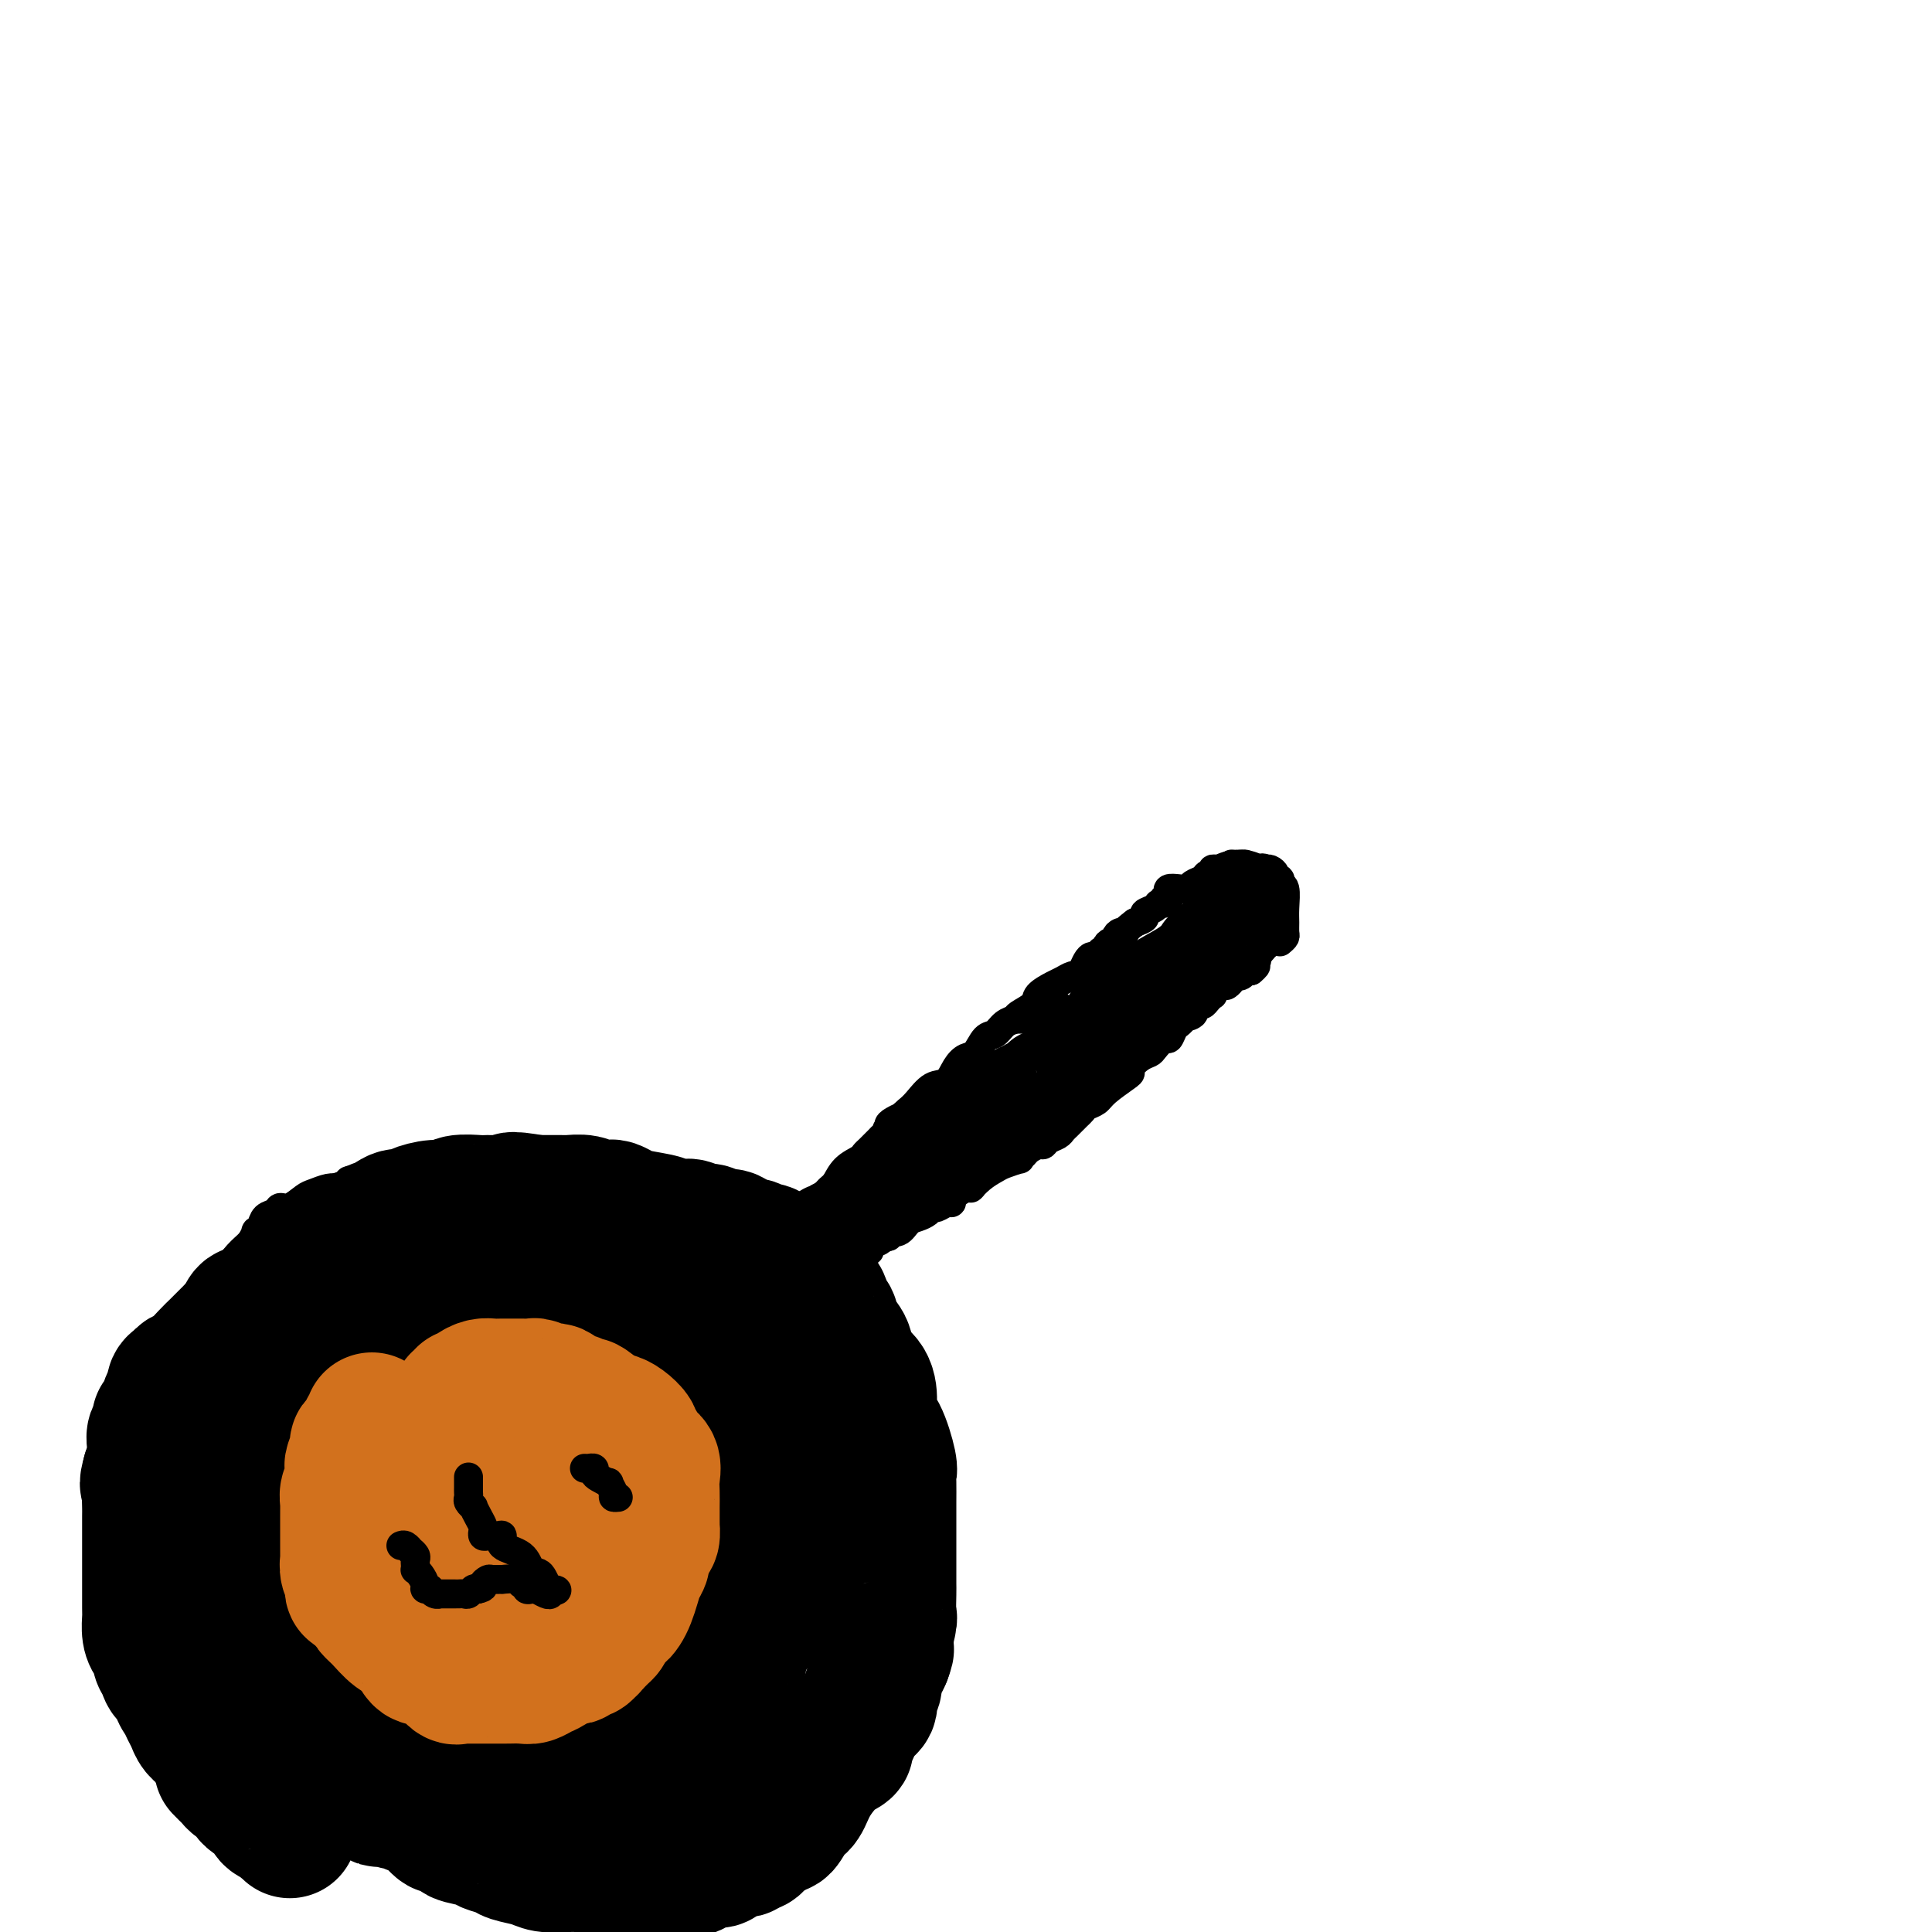 <svg viewBox='0 0 400 400' version='1.1' xmlns='http://www.w3.org/2000/svg' xmlns:xlink='http://www.w3.org/1999/xlink'><g fill='none' stroke='#000000' stroke-width='6' stroke-linecap='round' stroke-linejoin='round'><path d='M265,195c0.423,-0.354 0.847,-0.708 1,-1c0.153,-0.292 0.037,-0.522 0,-1c-0.037,-0.478 0.005,-1.204 0,-2c-0.005,-0.796 -0.058,-1.663 0,-3c0.058,-1.337 0.227,-3.146 0,-4c-0.227,-0.854 -0.848,-0.754 -1,-1c-0.152,-0.246 0.167,-0.837 0,-1c-0.167,-0.163 -0.818,0.101 -1,0c-0.182,-0.101 0.105,-0.566 0,-1c-0.105,-0.434 -0.601,-0.838 -1,-1c-0.399,-0.162 -0.699,-0.081 -1,0'/><path d='M262,180c-0.781,-0.620 -0.734,-0.170 -1,0c-0.266,0.170 -0.845,0.060 -1,0c-0.155,-0.060 0.113,-0.069 0,0c-0.113,0.069 -0.609,0.215 -1,0c-0.391,-0.215 -0.678,-0.791 -1,-1c-0.322,-0.209 -0.678,-0.052 -1,0c-0.322,0.052 -0.611,-0.000 -1,0c-0.389,0.000 -0.877,0.053 -1,0c-0.123,-0.053 0.121,-0.211 0,0c-0.121,0.211 -0.606,0.793 -1,1c-0.394,0.207 -0.697,0.041 -1,0c-0.303,-0.041 -0.605,0.045 -1,0c-0.395,-0.045 -0.883,-0.219 -1,0c-0.117,0.219 0.138,0.833 0,1c-0.138,0.167 -0.670,-0.113 -1,0c-0.330,0.113 -0.460,0.618 -1,1c-0.540,0.382 -1.490,0.641 -2,1c-0.510,0.359 -0.580,0.818 -1,1c-0.420,0.182 -1.188,0.086 -2,0c-0.812,-0.086 -1.667,-0.163 -2,0c-0.333,0.163 -0.145,0.565 0,1c0.145,0.435 0.247,0.904 0,1c-0.247,0.096 -0.845,-0.182 -1,0c-0.155,0.182 0.132,0.822 0,1c-0.132,0.178 -0.682,-0.107 -1,0c-0.318,0.107 -0.405,0.606 -1,1c-0.595,0.394 -1.699,0.683 -2,1c-0.301,0.317 0.200,0.662 0,1c-0.200,0.338 -1.100,0.669 -2,1'/><path d='M235,191c-2.730,2.012 -2.055,2.041 -2,2c0.055,-0.041 -0.511,-0.152 -1,0c-0.489,0.152 -0.900,0.566 -1,1c-0.100,0.434 0.113,0.887 0,1c-0.113,0.113 -0.551,-0.114 -1,0c-0.449,0.114 -0.908,0.570 -1,1c-0.092,0.430 0.183,0.833 0,1c-0.183,0.167 -0.822,0.099 -1,0c-0.178,-0.099 0.107,-0.230 0,0c-0.107,0.230 -0.606,0.822 -1,1c-0.394,0.178 -0.682,-0.058 -1,0c-0.318,0.058 -0.666,0.411 -1,1c-0.334,0.589 -0.654,1.414 -1,2c-0.346,0.586 -0.717,0.934 -1,1c-0.283,0.066 -0.479,-0.148 -1,0c-0.521,0.148 -1.366,0.659 -2,1c-0.634,0.341 -1.058,0.511 -2,1c-0.942,0.489 -2.402,1.296 -3,2c-0.598,0.704 -0.334,1.306 -1,2c-0.666,0.694 -2.261,1.479 -3,2c-0.739,0.521 -0.621,0.777 -1,1c-0.379,0.223 -1.256,0.412 -2,1c-0.744,0.588 -1.354,1.574 -2,2c-0.646,0.426 -1.327,0.293 -2,1c-0.673,0.707 -1.338,2.253 -2,3c-0.662,0.747 -1.322,0.693 -2,1c-0.678,0.307 -1.375,0.975 -2,2c-0.625,1.025 -1.178,2.409 -2,3c-0.822,0.591 -1.914,0.390 -3,1c-1.086,0.610 -2.168,2.031 -3,3c-0.832,0.969 -1.416,1.484 -2,2'/><path d='M188,230c-7.680,6.499 -3.381,3.247 -2,2c1.381,-1.247 -0.155,-0.489 -1,0c-0.845,0.489 -1.000,0.708 -1,1c0.000,0.292 0.155,0.655 0,1c-0.155,0.345 -0.619,0.670 -1,1c-0.381,0.330 -0.678,0.665 -1,1c-0.322,0.335 -0.670,0.669 -1,1c-0.330,0.331 -0.641,0.659 -1,1c-0.359,0.341 -0.765,0.693 -1,1c-0.235,0.307 -0.300,0.568 -1,1c-0.700,0.432 -2.036,1.036 -3,2c-0.964,0.964 -1.557,2.287 -2,3c-0.443,0.713 -0.735,0.817 -1,1c-0.265,0.183 -0.502,0.445 -1,1c-0.498,0.555 -1.258,1.402 -2,2c-0.742,0.598 -1.466,0.948 -2,1c-0.534,0.052 -0.878,-0.192 -1,0c-0.122,0.192 -0.023,0.821 0,1c0.023,0.179 -0.032,-0.092 0,0c0.032,0.092 0.149,0.546 0,1c-0.149,0.454 -0.565,0.909 -1,1c-0.435,0.091 -0.890,-0.183 -1,0c-0.110,0.183 0.125,0.822 0,1c-0.125,0.178 -0.611,-0.106 -1,0c-0.389,0.106 -0.682,0.602 -1,1c-0.318,0.398 -0.660,0.698 -1,1c-0.340,0.302 -0.679,0.607 -1,1c-0.321,0.393 -0.625,0.875 -1,1c-0.375,0.125 -0.821,-0.107 -1,0c-0.179,0.107 -0.089,0.554 0,1'/><path d='M158,259c-4.881,4.439 -2.082,1.036 -1,0c1.082,-1.036 0.448,0.296 0,1c-0.448,0.704 -0.711,0.780 -1,1c-0.289,0.220 -0.603,0.585 -1,1c-0.397,0.415 -0.876,0.881 -1,1c-0.124,0.119 0.107,-0.109 0,0c-0.107,0.109 -0.554,0.554 -1,1'/><path d='M153,264c-0.713,1.007 0.005,1.025 0,1c-0.005,-0.025 -0.735,-0.094 -1,0c-0.265,0.094 -0.067,0.350 0,1c0.067,0.650 0.004,1.695 0,2c-0.004,0.305 0.052,-0.130 0,0c-0.052,0.130 -0.211,0.823 0,1c0.211,0.177 0.792,-0.163 1,0c0.208,0.163 0.045,0.828 0,1c-0.045,0.172 0.029,-0.150 0,0c-0.029,0.150 -0.163,0.772 0,1c0.163,0.228 0.621,0.061 1,0c0.379,-0.061 0.680,-0.018 1,0c0.320,0.018 0.660,0.009 1,0'/><path d='M156,271c0.703,0.000 0.962,0.000 1,0c0.038,-0.000 -0.145,-0.000 0,0c0.145,0.000 0.617,0.001 1,0c0.383,-0.001 0.676,-0.004 1,0c0.324,0.004 0.678,0.016 1,0c0.322,-0.016 0.611,-0.061 1,0c0.389,0.061 0.879,0.228 1,0c0.121,-0.228 -0.126,-0.849 0,-1c0.126,-0.151 0.626,0.170 1,0c0.374,-0.170 0.622,-0.829 1,-1c0.378,-0.171 0.885,0.146 1,0c0.115,-0.146 -0.162,-0.756 0,-1c0.162,-0.244 0.764,-0.122 1,0c0.236,0.122 0.105,0.243 0,0c-0.105,-0.243 -0.183,-0.849 0,-1c0.183,-0.151 0.626,0.152 1,0c0.374,-0.152 0.678,-0.758 1,-1c0.322,-0.242 0.661,-0.121 1,0'/><path d='M169,266c2.172,-0.956 1.103,-0.845 1,-1c-0.103,-0.155 0.760,-0.576 1,-1c0.240,-0.424 -0.143,-0.850 0,-1c0.143,-0.150 0.813,-0.026 1,0c0.187,0.026 -0.107,-0.048 0,0c0.107,0.048 0.617,0.219 1,0c0.383,-0.219 0.641,-0.828 1,-1c0.359,-0.172 0.821,0.094 1,0c0.179,-0.094 0.075,-0.547 0,-1c-0.075,-0.453 -0.121,-0.905 0,-1c0.121,-0.095 0.410,0.168 1,0c0.590,-0.168 1.482,-0.767 2,-1c0.518,-0.233 0.664,-0.100 1,0c0.336,0.100 0.863,0.166 1,0c0.137,-0.166 -0.117,-0.565 0,-1c0.117,-0.435 0.604,-0.905 1,-1c0.396,-0.095 0.700,0.187 1,0c0.300,-0.187 0.594,-0.841 1,-1c0.406,-0.159 0.924,0.179 1,0c0.076,-0.179 -0.288,-0.874 0,-1c0.288,-0.126 1.229,0.316 2,0c0.771,-0.316 1.371,-1.390 2,-2c0.629,-0.610 1.285,-0.756 2,-1c0.715,-0.244 1.488,-0.586 2,-1c0.512,-0.414 0.763,-0.898 1,-1c0.237,-0.102 0.458,0.180 1,0c0.542,-0.180 1.403,-0.821 2,-1c0.597,-0.179 0.930,0.106 1,0c0.070,-0.106 -0.123,-0.602 0,-1c0.123,-0.398 0.561,-0.699 1,-1'/><path d='M198,247c5.088,-3.074 3.308,-1.258 3,-1c-0.308,0.258 0.855,-1.040 2,-2c1.145,-0.960 2.272,-1.581 3,-2c0.728,-0.419 1.059,-0.637 2,-1c0.941,-0.363 2.494,-0.872 3,-1c0.506,-0.128 -0.033,0.124 0,0c0.033,-0.124 0.638,-0.625 1,-1c0.362,-0.375 0.482,-0.625 1,-1c0.518,-0.375 1.434,-0.874 2,-1c0.566,-0.126 0.782,0.121 1,0c0.218,-0.121 0.440,-0.610 1,-1c0.560,-0.390 1.459,-0.682 2,-1c0.541,-0.318 0.722,-0.663 1,-1c0.278,-0.337 0.651,-0.668 1,-1c0.349,-0.332 0.674,-0.666 1,-1c0.326,-0.334 0.651,-0.669 1,-1c0.349,-0.331 0.720,-0.660 1,-1c0.280,-0.340 0.468,-0.693 1,-1c0.532,-0.307 1.409,-0.568 2,-1c0.591,-0.432 0.896,-1.037 2,-2c1.104,-0.963 3.007,-2.286 4,-3c0.993,-0.714 1.077,-0.820 1,-1c-0.077,-0.180 -0.315,-0.435 0,-1c0.315,-0.565 1.184,-1.442 2,-2c0.816,-0.558 1.581,-0.797 2,-1c0.419,-0.203 0.494,-0.369 1,-1c0.506,-0.631 1.445,-1.727 2,-2c0.555,-0.273 0.726,0.277 1,0c0.274,-0.277 0.651,-1.382 1,-2c0.349,-0.618 0.671,-0.748 1,-1c0.329,-0.252 0.664,-0.626 1,-1'/><path d='M245,211c4.185,-3.951 1.646,-1.828 1,-1c-0.646,0.828 0.600,0.363 1,0c0.400,-0.363 -0.047,-0.623 0,-1c0.047,-0.377 0.587,-0.871 1,-1c0.413,-0.129 0.697,0.106 1,0c0.303,-0.106 0.624,-0.554 1,-1c0.376,-0.446 0.807,-0.889 1,-1c0.193,-0.111 0.147,0.110 0,0c-0.147,-0.110 -0.394,-0.550 0,-1c0.394,-0.450 1.430,-0.909 2,-1c0.570,-0.091 0.674,0.186 1,0c0.326,-0.186 0.875,-0.833 1,-1c0.125,-0.167 -0.174,0.148 0,0c0.174,-0.148 0.820,-0.758 1,-1c0.180,-0.242 -0.106,-0.116 0,0c0.106,0.116 0.606,0.224 1,0c0.394,-0.224 0.684,-0.778 1,-1c0.316,-0.222 0.658,-0.111 1,0'/><path d='M259,201c2.107,-1.714 0.375,-1.000 0,-1c-0.375,0.000 0.607,-0.714 1,-1c0.393,-0.286 0.196,-0.143 0,0'/><path d='M149,266c-0.010,-0.762 -0.021,-1.525 0,-2c0.021,-0.475 0.073,-0.664 0,-1c-0.073,-0.336 -0.272,-0.820 -1,-2c-0.728,-1.180 -1.986,-3.056 -3,-4c-1.014,-0.944 -1.784,-0.955 -3,-2c-1.216,-1.045 -2.876,-3.125 -4,-4c-1.124,-0.875 -1.710,-0.544 -3,-1c-1.290,-0.456 -3.283,-1.699 -4,-2c-0.717,-0.301 -0.157,0.340 -1,0c-0.843,-0.340 -3.090,-1.660 -4,-2c-0.910,-0.340 -0.483,0.301 -1,0c-0.517,-0.301 -1.977,-1.545 -3,-2c-1.023,-0.455 -1.609,-0.122 -2,0c-0.391,0.122 -0.586,0.033 -1,0c-0.414,-0.033 -1.048,-0.009 -2,0c-0.952,0.009 -2.224,0.002 -3,0c-0.776,-0.002 -1.058,-0.001 -2,0c-0.942,0.001 -2.544,0.000 -4,0c-1.456,-0.000 -2.765,-0.000 -4,0c-1.235,0.000 -2.394,0.000 -4,0c-1.606,-0.000 -3.657,-0.000 -5,0c-1.343,0.000 -1.979,0.000 -4,0c-2.021,-0.000 -5.429,-0.000 -7,0c-1.571,0.000 -1.306,0.000 -2,0c-0.694,-0.000 -2.347,-0.000 -4,0'/><path d='M78,244c-7.952,0.166 -5.832,0.581 -5,1c0.832,0.419 0.376,0.844 0,1c-0.376,0.156 -0.671,0.045 -1,0c-0.329,-0.045 -0.692,-0.025 -1,0c-0.308,0.025 -0.561,0.053 -1,0c-0.439,-0.053 -1.063,-0.187 -2,0c-0.937,0.187 -2.186,0.694 -3,1c-0.814,0.306 -1.192,0.410 -2,1c-0.808,0.590 -2.048,1.667 -3,2c-0.952,0.333 -1.618,-0.078 -2,0c-0.382,0.078 -0.480,0.646 -1,1c-0.520,0.354 -1.462,0.493 -2,1c-0.538,0.507 -0.671,1.380 -1,2c-0.329,0.620 -0.855,0.986 -1,1c-0.145,0.014 0.090,-0.323 0,0c-0.090,0.323 -0.503,1.306 -1,2c-0.497,0.694 -1.076,1.097 -2,2c-0.924,0.903 -2.192,2.305 -3,4c-0.808,1.695 -1.154,3.685 -2,5c-0.846,1.315 -2.191,1.957 -3,3c-0.809,1.043 -1.081,2.487 -2,4c-0.919,1.513 -2.484,3.095 -3,4c-0.516,0.905 0.016,1.134 0,2c-0.016,0.866 -0.579,2.367 -1,3c-0.421,0.633 -0.701,0.396 -1,1c-0.299,0.604 -0.616,2.049 -1,3c-0.384,0.951 -0.835,1.407 -1,2c-0.165,0.593 -0.044,1.324 0,2c0.044,0.676 0.012,1.297 0,2c-0.012,0.703 -0.003,1.486 0,2c0.003,0.514 0.002,0.757 0,1'/><path d='M33,297c-0.619,3.094 -0.166,1.828 0,2c0.166,0.172 0.044,1.782 0,3c-0.044,1.218 -0.010,2.044 0,3c0.010,0.956 -0.005,2.040 0,3c0.005,0.960 0.030,1.794 0,3c-0.030,1.206 -0.115,2.783 0,4c0.115,1.217 0.430,2.073 1,3c0.570,0.927 1.395,1.925 2,3c0.605,1.075 0.992,2.229 1,3c0.008,0.771 -0.361,1.161 0,2c0.361,0.839 1.454,2.127 2,3c0.546,0.873 0.545,1.331 1,2c0.455,0.669 1.367,1.550 2,3c0.633,1.450 0.988,3.469 1,4c0.012,0.531 -0.321,-0.427 0,0c0.321,0.427 1.294,2.239 2,4c0.706,1.761 1.146,3.471 2,5c0.854,1.529 2.124,2.878 3,4c0.876,1.122 1.359,2.017 2,3c0.641,0.983 1.442,2.053 2,3c0.558,0.947 0.874,1.773 1,2c0.126,0.227 0.063,-0.143 0,0c-0.063,0.143 -0.125,0.799 0,1c0.125,0.201 0.438,-0.053 1,0c0.562,0.053 1.372,0.412 2,1c0.628,0.588 1.073,1.406 2,2c0.927,0.594 2.337,0.963 3,1c0.663,0.037 0.580,-0.258 1,0c0.420,0.258 1.344,1.069 3,2c1.656,0.931 4.045,1.980 6,3c1.955,1.020 3.478,2.010 5,3'/><path d='M78,372c4.329,1.914 3.650,0.698 5,1c1.350,0.302 4.727,2.121 7,3c2.273,0.879 3.441,0.817 5,1c1.559,0.183 3.509,0.611 5,1c1.491,0.389 2.524,0.738 4,1c1.476,0.262 3.395,0.438 5,1c1.605,0.562 2.894,1.510 5,2c2.106,0.490 5.027,0.524 7,1c1.973,0.476 2.997,1.396 5,2c2.003,0.604 4.983,0.894 7,1c2.017,0.106 3.070,0.028 4,0c0.930,-0.028 1.737,-0.008 3,0c1.263,0.008 2.981,0.002 4,0c1.019,-0.002 1.338,-0.000 2,0c0.662,0.000 1.666,-0.000 2,0c0.334,0.000 -0.001,0.001 0,0c0.001,-0.001 0.337,-0.003 1,0c0.663,0.003 1.651,0.012 2,0c0.349,-0.012 0.059,-0.044 1,0c0.941,0.044 3.113,0.166 4,0c0.887,-0.166 0.490,-0.619 1,-1c0.510,-0.381 1.925,-0.690 3,-1c1.075,-0.310 1.808,-0.622 2,-1c0.192,-0.378 -0.156,-0.821 0,-1c0.156,-0.179 0.818,-0.092 1,0c0.182,0.092 -0.116,0.190 0,0c0.116,-0.190 0.647,-0.666 1,-1c0.353,-0.334 0.530,-0.524 1,-1c0.470,-0.476 1.235,-1.238 2,-2'/><path d='M167,378c2.350,-1.810 2.724,-2.334 3,-3c0.276,-0.666 0.456,-1.473 1,-2c0.544,-0.527 1.454,-0.774 2,-1c0.546,-0.226 0.727,-0.429 1,-1c0.273,-0.571 0.636,-1.508 1,-2c0.364,-0.492 0.728,-0.538 1,-1c0.272,-0.462 0.453,-1.340 1,-2c0.547,-0.660 1.461,-1.100 2,-2c0.539,-0.900 0.704,-2.258 1,-3c0.296,-0.742 0.724,-0.866 1,-1c0.276,-0.134 0.400,-0.278 1,-1c0.600,-0.722 1.674,-2.023 2,-3c0.326,-0.977 -0.098,-1.629 0,-2c0.098,-0.371 0.716,-0.460 1,-1c0.284,-0.540 0.234,-1.530 0,-2c-0.234,-0.470 -0.651,-0.418 0,-1c0.651,-0.582 2.371,-1.796 3,-3c0.629,-1.204 0.169,-2.397 0,-4c-0.169,-1.603 -0.045,-3.615 0,-5c0.045,-1.385 0.012,-2.143 0,-3c-0.012,-0.857 -0.004,-1.814 0,-3c0.004,-1.186 0.003,-2.599 0,-4c-0.003,-1.401 -0.009,-2.788 0,-4c0.009,-1.212 0.033,-2.250 0,-4c-0.033,-1.750 -0.125,-4.213 -1,-7c-0.875,-2.787 -2.535,-5.899 -3,-8c-0.465,-2.101 0.265,-3.193 0,-4c-0.265,-0.807 -1.525,-1.330 -2,-2c-0.475,-0.670 -0.166,-1.488 0,-2c0.166,-0.512 0.190,-0.718 0,-1c-0.190,-0.282 -0.595,-0.641 -1,-1'/><path d='M181,295c-1.278,-4.220 -0.973,-2.269 -1,-2c-0.027,0.269 -0.385,-1.145 -1,-3c-0.615,-1.855 -1.488,-4.150 -2,-5c-0.512,-0.850 -0.662,-0.256 -1,0c-0.338,0.256 -0.864,0.174 -1,0c-0.136,-0.174 0.118,-0.438 0,-1c-0.118,-0.562 -0.608,-1.420 -1,-2c-0.392,-0.580 -0.685,-0.880 -1,-1c-0.315,-0.120 -0.652,-0.059 -1,0c-0.348,0.059 -0.705,0.118 -1,0c-0.295,-0.118 -0.526,-0.412 -1,-1c-0.474,-0.588 -1.191,-1.471 -2,-2c-0.809,-0.529 -1.709,-0.705 -2,-1c-0.291,-0.295 0.028,-0.709 0,-1c-0.028,-0.291 -0.403,-0.460 -1,-1c-0.597,-0.540 -1.417,-1.450 -2,-2c-0.583,-0.550 -0.929,-0.739 -1,-1c-0.071,-0.261 0.135,-0.596 0,-1c-0.135,-0.404 -0.609,-0.879 -1,-1c-0.391,-0.121 -0.697,0.111 -1,0c-0.303,-0.111 -0.603,-0.565 -1,-1c-0.397,-0.435 -0.890,-0.852 -1,-1c-0.110,-0.148 0.164,-0.026 0,0c-0.164,0.026 -0.766,-0.045 -1,0c-0.234,0.045 -0.099,0.204 0,0c0.099,-0.204 0.163,-0.773 0,-1c-0.163,-0.227 -0.552,-0.113 -1,0c-0.448,0.113 -0.955,0.226 -1,0c-0.045,-0.226 0.373,-0.792 0,-1c-0.373,-0.208 -1.535,-0.060 -2,0c-0.465,0.060 -0.232,0.030 0,0'/><path d='M153,266c-3.655,-3.167 -0.792,-1.583 0,-1c0.792,0.583 -0.488,0.167 -1,0c-0.512,-0.167 -0.256,-0.083 0,0'/></g>
<g fill='none' stroke='#D2711D' stroke-width='6' stroke-linecap='round' stroke-linejoin='round'><path d='M103,283c-0.318,0.008 -0.636,0.016 -1,0c-0.364,-0.016 -0.772,-0.057 -1,0c-0.228,0.057 -0.274,0.211 -1,0c-0.726,-0.211 -2.132,-0.786 -4,-1c-1.868,-0.214 -4.198,-0.068 -5,0c-0.802,0.068 -0.078,0.059 0,0c0.078,-0.059 -0.492,-0.169 -1,0c-0.508,0.169 -0.956,0.618 -1,1c-0.044,0.382 0.315,0.697 0,1c-0.315,0.303 -1.304,0.594 -2,1c-0.696,0.406 -1.100,0.927 -2,2c-0.900,1.073 -2.297,2.697 -3,4c-0.703,1.303 -0.711,2.284 -1,3c-0.289,0.716 -0.859,1.167 -1,2c-0.141,0.833 0.145,2.046 0,3c-0.145,0.954 -0.722,1.647 -1,2c-0.278,0.353 -0.256,0.367 -1,2c-0.744,1.633 -2.252,4.886 -3,7c-0.748,2.114 -0.736,3.090 -1,4c-0.264,0.910 -0.804,1.753 -1,2c-0.196,0.247 -0.049,-0.102 0,0c0.049,0.102 -0.002,0.653 0,1c0.002,0.347 0.056,0.488 0,1c-0.056,0.512 -0.221,1.395 0,2c0.221,0.605 0.829,0.932 1,1c0.171,0.068 -0.094,-0.123 0,0c0.094,0.123 0.547,0.562 1,1'/><path d='M75,322c0.195,0.949 -0.317,0.822 0,1c0.317,0.178 1.464,0.662 2,1c0.536,0.338 0.462,0.529 1,1c0.538,0.471 1.687,1.220 3,2c1.313,0.780 2.791,1.590 4,2c1.209,0.410 2.150,0.422 3,1c0.850,0.578 1.607,1.724 3,2c1.393,0.276 3.420,-0.318 5,0c1.580,0.318 2.714,1.549 4,2c1.286,0.451 2.726,0.121 4,0c1.274,-0.121 2.382,-0.032 3,0c0.618,0.032 0.747,0.008 1,0c0.253,-0.008 0.631,-0.001 1,0c0.369,0.001 0.729,-0.003 1,0c0.271,0.003 0.454,0.014 1,0c0.546,-0.014 1.454,-0.052 2,0c0.546,0.052 0.730,0.194 1,0c0.270,-0.194 0.627,-0.723 1,-1c0.373,-0.277 0.762,-0.303 1,-1c0.238,-0.697 0.323,-2.067 1,-3c0.677,-0.933 1.945,-1.430 3,-2c1.055,-0.570 1.897,-1.213 3,-2c1.103,-0.787 2.467,-1.718 3,-2c0.533,-0.282 0.234,0.084 0,0c-0.234,-0.084 -0.403,-0.620 0,-1c0.403,-0.380 1.380,-0.604 2,-1c0.620,-0.396 0.884,-0.962 1,-2c0.116,-1.038 0.083,-2.546 0,-3c-0.083,-0.454 -0.215,0.147 0,0c0.215,-0.147 0.776,-1.042 1,-2c0.224,-0.958 0.112,-1.979 0,-3'/><path d='M130,311c0.309,-1.857 0.083,-1.499 0,-2c-0.083,-0.501 -0.021,-1.862 0,-3c0.021,-1.138 0.003,-2.054 0,-3c-0.003,-0.946 0.011,-1.923 0,-3c-0.011,-1.077 -0.045,-2.253 0,-3c0.045,-0.747 0.171,-1.066 0,-2c-0.171,-0.934 -0.638,-2.484 -1,-3c-0.362,-0.516 -0.618,0.002 -1,0c-0.382,-0.002 -0.890,-0.526 -1,-1c-0.110,-0.474 0.178,-0.900 0,-1c-0.178,-0.100 -0.821,0.127 -1,0c-0.179,-0.127 0.105,-0.608 0,-1c-0.105,-0.392 -0.600,-0.696 -1,-1c-0.400,-0.304 -0.706,-0.606 -1,-1c-0.294,-0.394 -0.576,-0.878 -1,-1c-0.424,-0.122 -0.990,0.117 -1,0c-0.010,-0.117 0.536,-0.591 0,-1c-0.536,-0.409 -2.152,-0.754 -3,-1c-0.848,-0.246 -0.926,-0.391 -2,-1c-1.074,-0.609 -3.142,-1.680 -4,-2c-0.858,-0.320 -0.506,0.110 -1,0c-0.494,-0.110 -1.834,-0.761 -3,-1c-1.166,-0.239 -2.157,-0.068 -3,0c-0.843,0.068 -1.536,0.032 -2,0c-0.464,-0.032 -0.698,-0.061 -1,0c-0.302,0.061 -0.672,0.213 -1,0c-0.328,-0.213 -0.613,-0.789 -1,-1c-0.387,-0.211 -0.877,-0.057 -1,0c-0.123,0.057 0.121,0.015 0,0c-0.121,-0.015 -0.606,-0.004 -1,0c-0.394,0.004 -0.697,0.002 -1,0'/><path d='M98,279c-2.790,-0.374 -2.264,-0.310 -2,0c0.264,0.310 0.267,0.867 0,1c-0.267,0.133 -0.803,-0.156 -1,0c-0.197,0.156 -0.055,0.758 0,1c0.055,0.242 0.021,0.123 0,0c-0.021,-0.123 -0.031,-0.249 0,0c0.031,0.249 0.104,0.875 0,1c-0.104,0.125 -0.385,-0.250 -1,0c-0.615,0.250 -1.565,1.127 -2,2c-0.435,0.873 -0.354,1.743 -1,3c-0.646,1.257 -2.019,2.900 -3,4c-0.981,1.100 -1.569,1.657 -2,3c-0.431,1.343 -0.704,3.473 -1,5c-0.296,1.527 -0.614,2.452 -1,3c-0.386,0.548 -0.840,0.721 -1,1c-0.160,0.279 -0.028,0.665 0,1c0.028,0.335 -0.049,0.619 0,1c0.049,0.381 0.223,0.861 0,1c-0.223,0.139 -0.844,-0.061 -1,1c-0.156,1.061 0.154,3.384 0,5c-0.154,1.616 -0.774,2.527 -1,3c-0.226,0.473 -0.060,0.509 0,1c0.060,0.491 0.015,1.437 0,2c-0.015,0.563 -0.000,0.742 0,1c0.000,0.258 -0.015,0.594 0,1c0.015,0.406 0.059,0.882 0,1c-0.059,0.118 -0.222,-0.123 0,0c0.222,0.123 0.829,0.610 1,1c0.171,0.390 -0.094,0.683 0,1c0.094,0.317 0.547,0.659 1,1'/><path d='M83,324c0.201,1.648 -0.297,1.269 0,1c0.297,-0.269 1.390,-0.427 2,0c0.610,0.427 0.736,1.439 1,2c0.264,0.561 0.667,0.672 1,1c0.333,0.328 0.596,0.873 1,1c0.404,0.127 0.950,-0.163 1,0c0.050,0.163 -0.395,0.780 0,1c0.395,0.220 1.629,0.045 2,0c0.371,-0.045 -0.123,0.041 0,0c0.123,-0.041 0.862,-0.207 1,0c0.138,0.207 -0.325,0.788 0,1c0.325,0.212 1.438,0.057 2,0c0.562,-0.057 0.574,-0.015 1,0c0.426,0.015 1.266,0.004 2,0c0.734,-0.004 1.363,-0.001 2,0c0.637,0.001 1.284,0.001 2,0c0.716,-0.001 1.501,-0.004 2,0c0.499,0.004 0.711,0.016 1,0c0.289,-0.016 0.655,-0.061 1,0c0.345,0.061 0.670,0.227 1,0c0.330,-0.227 0.666,-0.846 1,-1c0.334,-0.154 0.668,0.156 1,0c0.332,-0.156 0.663,-0.777 1,-1c0.337,-0.223 0.682,-0.046 1,0c0.318,0.046 0.611,-0.039 1,0c0.389,0.039 0.874,0.203 1,0c0.126,-0.203 -0.107,-0.772 0,-1c0.107,-0.228 0.553,-0.114 1,0'/><path d='M113,328c2.871,-0.576 0.548,-0.515 0,-1c-0.548,-0.485 0.680,-1.517 1,-2c0.320,-0.483 -0.268,-0.417 0,-1c0.268,-0.583 1.393,-1.815 2,-3c0.607,-1.185 0.698,-2.324 1,-3c0.302,-0.676 0.817,-0.888 1,-2c0.183,-1.112 0.035,-3.125 0,-4c-0.035,-0.875 0.043,-0.611 0,-1c-0.043,-0.389 -0.208,-1.432 0,-2c0.208,-0.568 0.787,-0.663 1,-1c0.213,-0.337 0.058,-0.917 0,-1c-0.058,-0.083 -0.020,0.332 0,0c0.020,-0.332 0.020,-1.413 0,-2c-0.020,-0.587 -0.061,-0.682 0,-1c0.061,-0.318 0.225,-0.858 0,-1c-0.225,-0.142 -0.837,0.115 -1,0c-0.163,-0.115 0.125,-0.603 0,-1c-0.125,-0.397 -0.663,-0.703 -1,-1c-0.337,-0.297 -0.474,-0.587 -1,-1c-0.526,-0.413 -1.441,-0.951 -2,-1c-0.559,-0.049 -0.763,0.390 -1,0c-0.237,-0.390 -0.507,-1.611 -1,-2c-0.493,-0.389 -1.210,0.053 -2,0c-0.790,-0.053 -1.654,-0.603 -2,-1c-0.346,-0.397 -0.176,-0.642 0,-1c0.176,-0.358 0.356,-0.828 0,-1c-0.356,-0.172 -1.250,-0.046 -2,0c-0.750,0.046 -1.356,0.012 -2,0c-0.644,-0.012 -1.327,-0.004 -2,0c-0.673,0.004 -1.337,0.002 -2,0'/><path d='M100,294c-3.582,-1.059 -3.538,0.294 -4,1c-0.462,0.706 -1.429,0.765 -2,1c-0.571,0.235 -0.744,0.647 -1,1c-0.256,0.353 -0.594,0.649 -1,1c-0.406,0.351 -0.879,0.758 -1,1c-0.121,0.242 0.111,0.318 0,1c-0.111,0.682 -0.566,1.968 -1,3c-0.434,1.032 -0.848,1.809 -1,3c-0.152,1.191 -0.042,2.795 0,4c0.042,1.205 0.014,2.010 0,3c-0.014,0.990 -0.015,2.166 0,3c0.015,0.834 0.047,1.327 0,2c-0.047,0.673 -0.174,1.525 0,2c0.174,0.475 0.647,0.572 1,1c0.353,0.428 0.585,1.186 1,2c0.415,0.814 1.014,1.685 2,2c0.986,0.315 2.361,0.074 3,0c0.639,-0.074 0.543,0.018 1,0c0.457,-0.018 1.467,-0.148 2,0c0.533,0.148 0.588,0.573 1,0c0.412,-0.573 1.179,-2.144 2,-3c0.821,-0.856 1.694,-0.996 2,-2c0.306,-1.004 0.043,-2.870 0,-4c-0.043,-1.130 0.132,-1.523 1,-2c0.868,-0.477 2.429,-1.039 3,-2c0.571,-0.961 0.153,-2.323 0,-3c-0.153,-0.677 -0.041,-0.670 0,-1c0.041,-0.330 0.011,-0.996 0,-1c-0.011,-0.004 -0.003,0.653 0,0c0.003,-0.653 0.001,-2.615 0,-4c-0.001,-1.385 -0.000,-2.192 0,-3'/><path d='M108,300c0.621,-3.321 0.174,-1.622 0,-1c-0.174,0.622 -0.076,0.168 0,0c0.076,-0.168 0.128,-0.050 0,0c-0.128,0.050 -0.437,0.031 -1,0c-0.563,-0.031 -1.380,-0.075 -2,0c-0.620,0.075 -1.043,0.270 -2,1c-0.957,0.730 -2.449,1.996 -3,3c-0.551,1.004 -0.160,1.746 0,3c0.160,1.254 0.089,3.019 0,4c-0.089,0.981 -0.198,1.177 0,2c0.198,0.823 0.701,2.273 1,3c0.299,0.727 0.395,0.730 1,1c0.605,0.270 1.721,0.805 2,1c0.279,0.195 -0.277,0.049 0,0c0.277,-0.049 1.387,-0.003 2,0c0.613,0.003 0.728,-0.038 1,0c0.272,0.038 0.701,0.154 1,0c0.299,-0.154 0.469,-0.578 1,-1c0.531,-0.422 1.424,-0.841 2,-1c0.576,-0.159 0.834,-0.056 1,0c0.166,0.056 0.240,0.067 1,0c0.760,-0.067 2.205,-0.210 3,0c0.795,0.210 0.942,0.774 1,1c0.058,0.226 0.029,0.113 0,0'/></g>
<g fill='none' stroke='#D2711D' stroke-width='28' stroke-linecap='round' stroke-linejoin='round'><path d='M120,296c-0.454,-0.120 -0.907,-0.240 -1,0c-0.093,0.240 0.175,0.839 0,1c-0.175,0.161 -0.792,-0.115 -1,0c-0.208,0.115 -0.006,0.623 0,1c0.006,0.377 -0.183,0.623 -1,1c-0.817,0.377 -2.261,0.885 -3,2c-0.739,1.115 -0.771,2.838 -1,4c-0.229,1.162 -0.653,1.765 -1,2c-0.347,0.235 -0.617,0.103 -1,0c-0.383,-0.103 -0.879,-0.179 -1,0c-0.121,0.179 0.132,0.611 0,1c-0.132,0.389 -0.650,0.734 -1,1c-0.350,0.266 -0.532,0.453 -1,1c-0.468,0.547 -1.222,1.453 -2,2c-0.778,0.547 -1.582,0.735 -2,1c-0.418,0.265 -0.451,0.607 -1,1c-0.549,0.393 -1.614,0.837 -3,1c-1.386,0.163 -3.092,0.043 -4,0c-0.908,-0.043 -1.017,-0.011 -1,0c0.017,0.011 0.160,0.000 0,0c-0.160,-0.000 -0.622,0.009 -1,0c-0.378,-0.009 -0.672,-0.037 -1,0c-0.328,0.037 -0.688,0.138 -1,0c-0.312,-0.138 -0.574,-0.514 -1,-1c-0.426,-0.486 -1.014,-1.083 -2,-2c-0.986,-0.917 -2.369,-2.155 -3,-3c-0.631,-0.845 -0.509,-1.299 -1,-2c-0.491,-0.701 -1.594,-1.650 -2,-3c-0.406,-1.350 -0.116,-3.100 0,-4c0.116,-0.900 0.058,-0.950 0,-1'/><path d='M83,299c-0.896,-2.577 -0.134,-2.519 0,-3c0.134,-0.481 -0.358,-1.502 0,-2c0.358,-0.498 1.567,-0.473 2,-1c0.433,-0.527 0.091,-1.607 1,-2c0.909,-0.393 3.069,-0.100 4,0c0.931,0.100 0.634,0.006 1,0c0.366,-0.006 1.395,0.077 2,0c0.605,-0.077 0.787,-0.316 2,0c1.213,0.316 3.459,1.185 5,2c1.541,0.815 2.379,1.577 3,2c0.621,0.423 1.027,0.507 2,1c0.973,0.493 2.515,1.395 3,2c0.485,0.605 -0.086,0.913 0,1c0.086,0.087 0.830,-0.045 1,0c0.170,0.045 -0.235,0.269 0,1c0.235,0.731 1.110,1.970 2,3c0.890,1.030 1.794,1.852 2,3c0.206,1.148 -0.284,2.622 0,4c0.284,1.378 1.344,2.659 2,4c0.656,1.341 0.908,2.740 1,4c0.092,1.260 0.026,2.380 0,3c-0.026,0.620 -0.010,0.739 0,1c0.010,0.261 0.016,0.662 0,1c-0.016,0.338 -0.054,0.612 0,1c0.054,0.388 0.199,0.888 0,1c-0.199,0.112 -0.743,-0.166 -1,0c-0.257,0.166 -0.226,0.777 -1,1c-0.774,0.223 -2.352,0.060 -3,0c-0.648,-0.060 -0.367,-0.016 -1,0c-0.633,0.016 -2.181,0.005 -3,0c-0.819,-0.005 -0.910,-0.002 -1,0'/><path d='M106,326c-2.067,0.308 -2.235,0.079 -2,0c0.235,-0.079 0.874,-0.007 0,0c-0.874,0.007 -3.259,-0.051 -4,0c-0.741,0.051 0.163,0.210 0,0c-0.163,-0.210 -1.394,-0.787 -2,-1c-0.606,-0.213 -0.586,-0.060 -1,0c-0.414,0.060 -1.263,0.027 -2,0c-0.737,-0.027 -1.362,-0.048 -2,0c-0.638,0.048 -1.289,0.164 -2,0c-0.711,-0.164 -1.482,-0.607 -2,-1c-0.518,-0.393 -0.784,-0.734 -1,-1c-0.216,-0.266 -0.384,-0.457 -1,-1c-0.616,-0.543 -1.682,-1.437 -2,-2c-0.318,-0.563 0.111,-0.795 0,-1c-0.111,-0.205 -0.762,-0.384 -1,-1c-0.238,-0.616 -0.065,-1.670 0,-2c0.065,-0.330 0.020,0.065 0,0c-0.020,-0.065 -0.017,-0.589 0,-1c0.017,-0.411 0.046,-0.710 0,-1c-0.046,-0.290 -0.168,-0.572 0,-1c0.168,-0.428 0.627,-1.003 1,-2c0.373,-0.997 0.661,-2.417 1,-3c0.339,-0.583 0.729,-0.331 1,-1c0.271,-0.669 0.425,-2.260 1,-3c0.575,-0.740 1.572,-0.628 2,-1c0.428,-0.372 0.286,-1.227 1,-2c0.714,-0.773 2.285,-1.464 3,-2c0.715,-0.536 0.573,-0.917 1,-1c0.427,-0.083 1.423,0.131 2,0c0.577,-0.131 0.736,-0.609 1,-1c0.264,-0.391 0.632,-0.696 1,-1'/><path d='M99,296c2.240,-1.691 2.339,-1.917 3,-2c0.661,-0.083 1.884,-0.022 3,0c1.116,0.022 2.124,0.005 3,0c0.876,-0.005 1.618,0.004 2,0c0.382,-0.004 0.404,-0.019 1,0c0.596,0.019 1.766,0.072 2,0c0.234,-0.072 -0.469,-0.269 0,0c0.469,0.269 2.111,1.004 4,2c1.889,0.996 4.026,2.252 5,3c0.974,0.748 0.786,0.988 1,1c0.214,0.012 0.831,-0.204 1,0c0.169,0.204 -0.109,0.829 0,1c0.109,0.171 0.606,-0.113 1,0c0.394,0.113 0.684,0.621 1,1c0.316,0.379 0.659,0.627 1,1c0.341,0.373 0.680,0.869 1,1c0.320,0.131 0.622,-0.104 1,0c0.378,0.104 0.833,0.547 1,1c0.167,0.453 0.045,0.918 0,1c-0.045,0.082 -0.012,-0.217 0,1c0.012,1.217 0.003,3.951 0,5c-0.003,1.049 -0.001,0.414 0,1c0.001,0.586 0.000,2.393 0,3c-0.000,0.607 0.001,0.012 0,0c-0.001,-0.012 -0.003,0.557 0,1c0.003,0.443 0.011,0.758 0,1c-0.011,0.242 -0.041,0.411 0,1c0.041,0.589 0.155,1.597 0,2c-0.155,0.403 -0.577,0.202 -1,0'/><path d='M129,321c-0.316,2.803 -0.607,1.812 -1,2c-0.393,0.188 -0.889,1.556 -1,2c-0.111,0.444 0.162,-0.035 0,0c-0.162,0.035 -0.761,0.583 -1,1c-0.239,0.417 -0.120,0.703 0,1c0.120,0.297 0.240,0.604 0,1c-0.240,0.396 -0.839,0.880 -1,1c-0.161,0.120 0.114,-0.123 0,0c-0.114,0.123 -0.619,0.611 -1,1c-0.381,0.389 -0.637,0.677 -1,1c-0.363,0.323 -0.832,0.679 -1,1c-0.168,0.321 -0.034,0.607 -1,1c-0.966,0.393 -3.030,0.894 -4,1c-0.970,0.106 -0.845,-0.182 -1,0c-0.155,0.182 -0.591,0.833 -1,1c-0.409,0.167 -0.792,-0.151 -1,0c-0.208,0.151 -0.241,0.773 -1,1c-0.759,0.227 -2.244,0.061 -3,0c-0.756,-0.061 -0.784,-0.016 -1,0c-0.216,0.016 -0.621,0.004 -1,0c-0.379,-0.004 -0.732,-0.001 -1,0c-0.268,0.001 -0.452,0.000 -1,0c-0.548,-0.000 -1.459,0.001 -2,0c-0.541,-0.001 -0.712,-0.004 -1,0c-0.288,0.004 -0.695,0.016 -1,0c-0.305,-0.016 -0.509,-0.061 -1,0c-0.491,0.061 -1.270,0.226 -2,0c-0.730,-0.226 -1.412,-0.844 -2,-1c-0.588,-0.156 -1.081,0.150 -2,0c-0.919,-0.150 -2.262,-0.757 -3,-1c-0.738,-0.243 -0.869,-0.121 -1,0'/><path d='M91,334c-4.015,-0.230 -1.052,-0.806 0,-1c1.052,-0.194 0.192,-0.006 0,0c-0.192,0.006 0.285,-0.170 0,-1c-0.285,-0.830 -1.330,-2.314 -2,-3c-0.670,-0.686 -0.963,-0.576 -1,-1c-0.037,-0.424 0.182,-1.383 0,-2c-0.182,-0.617 -0.766,-0.890 -1,-1c-0.234,-0.110 -0.117,-0.055 0,0'/></g>
<g fill='none' stroke='#000000' stroke-width='6' stroke-linecap='round' stroke-linejoin='round'><path d='M114,316c-0.423,0.008 -0.846,0.016 -1,0c-0.154,-0.016 -0.038,-0.057 0,0c0.038,0.057 -0.001,0.211 0,0c0.001,-0.211 0.043,-0.789 0,-1c-0.043,-0.211 -0.172,-0.057 0,0c0.172,0.057 0.644,0.015 1,0c0.356,-0.015 0.596,-0.004 1,0c0.404,0.004 0.973,0.001 1,0c0.027,-0.001 -0.486,-0.001 -1,0'/><path d='M115,315c-0.088,-0.215 -0.807,-0.254 -1,0c-0.193,0.254 0.140,0.799 0,1c-0.140,0.201 -0.754,0.057 -1,0c-0.246,-0.057 -0.123,-0.029 0,0'/><path d='M86,296c0.016,0.122 0.031,0.244 0,0c-0.031,-0.244 -0.110,-0.854 0,-1c0.110,-0.146 0.407,0.171 1,0c0.593,-0.171 1.482,-0.830 2,-1c0.518,-0.170 0.664,0.151 1,0c0.336,-0.151 0.863,-0.772 1,-1c0.137,-0.228 -0.117,-0.061 0,0c0.117,0.061 0.605,0.016 1,0c0.395,-0.016 0.697,-0.004 1,0c0.303,0.004 0.606,0.000 1,0c0.394,-0.000 0.879,0.004 1,0c0.121,-0.004 -0.122,-0.016 0,0c0.122,0.016 0.607,0.059 1,0c0.393,-0.059 0.693,-0.222 1,0c0.307,0.222 0.621,0.829 1,1c0.379,0.171 0.823,-0.094 1,0c0.177,0.094 0.089,0.547 0,1'/><path d='M99,295c1.321,0.262 1.124,-0.084 1,0c-0.124,0.084 -0.174,0.597 0,1c0.174,0.403 0.572,0.696 1,1c0.428,0.304 0.885,0.619 1,1c0.115,0.381 -0.114,0.827 0,1c0.114,0.173 0.569,0.074 1,0c0.431,-0.074 0.836,-0.122 1,0c0.164,0.122 0.086,0.414 0,1c-0.086,0.586 -0.182,1.466 0,2c0.182,0.534 0.641,0.721 1,1c0.359,0.279 0.618,0.648 1,1c0.382,0.352 0.886,0.687 1,1c0.114,0.313 -0.163,0.605 0,1c0.163,0.395 0.766,0.893 1,1c0.234,0.107 0.101,-0.179 0,0c-0.101,0.179 -0.168,0.821 0,1c0.168,0.179 0.571,-0.106 1,0c0.429,0.106 0.885,0.602 1,1c0.115,0.398 -0.110,0.697 0,1c0.110,0.303 0.554,0.609 1,1c0.446,0.391 0.893,0.868 1,1c0.107,0.132 -0.125,-0.080 0,0c0.125,0.080 0.607,0.451 1,1c0.393,0.549 0.696,1.274 1,2'/><path d='M114,315c2.272,3.321 0.451,1.625 0,1c-0.451,-0.625 0.467,-0.178 1,0c0.533,0.178 0.681,0.088 1,0c0.319,-0.088 0.810,-0.173 1,0c0.190,0.173 0.079,0.606 0,1c-0.079,0.394 -0.127,0.751 0,1c0.127,0.249 0.430,0.392 1,1c0.570,0.608 1.407,1.683 2,2c0.593,0.317 0.944,-0.123 1,0c0.056,0.123 -0.181,0.807 0,1c0.181,0.193 0.781,-0.107 1,0c0.219,0.107 0.059,0.620 0,1c-0.059,0.380 -0.016,0.627 0,1c0.016,0.373 0.004,0.873 0,1c-0.004,0.127 -0.001,-0.120 0,0c0.001,0.120 0.000,0.606 0,1c-0.000,0.394 -0.000,0.697 0,1c0.000,0.303 0.001,0.606 0,1c-0.001,0.394 -0.004,0.879 0,1c0.004,0.121 0.016,-0.122 0,0c-0.016,0.122 -0.060,0.610 0,1c0.060,0.390 0.222,0.682 0,1c-0.222,0.318 -0.829,0.663 -1,1c-0.171,0.337 0.094,0.668 0,1c-0.094,0.332 -0.547,0.666 -1,1'/><path d='M120,334c-0.261,1.658 0.088,0.303 0,0c-0.088,-0.303 -0.611,0.444 -1,1c-0.389,0.556 -0.642,0.920 -1,1c-0.358,0.080 -0.821,-0.123 -1,0c-0.179,0.123 -0.076,0.572 0,1c0.076,0.428 0.123,0.837 0,1c-0.123,0.163 -0.417,0.082 -1,0c-0.583,-0.082 -1.456,-0.166 -2,0c-0.544,0.166 -0.758,0.580 -1,1c-0.242,0.420 -0.513,0.845 -1,1c-0.487,0.155 -1.191,0.042 -2,0c-0.809,-0.042 -1.722,-0.011 -2,0c-0.278,0.011 0.078,0.002 0,0c-0.078,-0.002 -0.590,0.004 -1,0c-0.410,-0.004 -0.718,-0.019 -1,0c-0.282,0.019 -0.537,0.073 -1,0c-0.463,-0.073 -1.135,-0.271 -2,-1c-0.865,-0.729 -1.924,-1.989 -3,-3c-1.076,-1.011 -2.170,-1.774 -3,-2c-0.830,-0.226 -1.398,0.084 -2,0c-0.602,-0.084 -1.239,-0.561 -2,-1c-0.761,-0.439 -1.646,-0.840 -2,-1c-0.354,-0.160 -0.177,-0.080 0,0'/></g>
<g fill='none' stroke='#000000' stroke-width='20' stroke-linecap='round' stroke-linejoin='round'><path d='M256,186c0.422,-0.089 0.845,-0.179 1,0c0.155,0.179 0.043,0.626 0,1c-0.043,0.374 -0.015,0.674 0,1c0.015,0.326 0.019,0.679 0,1c-0.019,0.321 -0.062,0.612 0,1c0.062,0.388 0.227,0.874 0,1c-0.227,0.126 -0.846,-0.107 -1,0c-0.154,0.107 0.157,0.553 0,1c-0.157,0.447 -0.783,0.894 -1,1c-0.217,0.106 -0.024,-0.130 0,0c0.024,0.130 -0.122,0.627 -1,1c-0.878,0.373 -2.488,0.622 -3,1c-0.512,0.378 0.075,0.883 0,1c-0.075,0.117 -0.812,-0.156 -1,0c-0.188,0.156 0.171,0.741 0,1c-0.171,0.259 -0.874,0.192 -1,0c-0.126,-0.192 0.324,-0.507 0,0c-0.324,0.507 -1.421,1.838 -3,3c-1.579,1.162 -3.640,2.157 -5,3c-1.360,0.843 -2.020,1.535 -3,2c-0.980,0.465 -2.280,0.704 -3,1c-0.720,0.296 -0.860,0.648 -1,1'/><path d='M234,207c-3.330,2.194 -1.655,1.178 -1,1c0.655,-0.178 0.291,0.483 0,1c-0.291,0.517 -0.511,0.892 -1,1c-0.489,0.108 -1.249,-0.049 -2,1c-0.751,1.049 -1.492,3.303 -2,4c-0.508,0.697 -0.784,-0.164 -1,0c-0.216,0.164 -0.372,1.354 -1,2c-0.628,0.646 -1.726,0.747 -2,1c-0.274,0.253 0.277,0.659 0,1c-0.277,0.341 -1.383,0.617 -2,1c-0.617,0.383 -0.747,0.872 -1,1c-0.253,0.128 -0.631,-0.107 -1,0c-0.369,0.107 -0.729,0.554 -1,1c-0.271,0.446 -0.454,0.889 -1,1c-0.546,0.111 -1.456,-0.110 -2,0c-0.544,0.110 -0.723,0.550 -1,1c-0.277,0.450 -0.651,0.908 -1,1c-0.349,0.092 -0.674,-0.183 -1,0c-0.326,0.183 -0.652,0.822 -1,1c-0.348,0.178 -0.717,-0.107 -1,0c-0.283,0.107 -0.482,0.606 -1,1c-0.518,0.394 -1.357,0.683 -2,1c-0.643,0.317 -1.089,0.662 -2,1c-0.911,0.338 -2.285,0.668 -3,1c-0.715,0.332 -0.769,0.666 -1,1c-0.231,0.334 -0.637,0.667 -1,1c-0.363,0.333 -0.681,0.667 -1,1'/><path d='M200,233c-4.149,1.990 -2.523,-0.035 -2,0c0.523,0.035 -0.059,2.131 -1,3c-0.941,0.869 -2.241,0.510 -3,1c-0.759,0.490 -0.977,1.829 -2,3c-1.023,1.171 -2.852,2.173 -4,3c-1.148,0.827 -1.616,1.478 -2,2c-0.384,0.522 -0.685,0.913 -1,1c-0.315,0.087 -0.644,-0.131 -1,0c-0.356,0.131 -0.739,0.610 -1,1c-0.261,0.390 -0.398,0.692 -1,1c-0.602,0.308 -1.667,0.621 -2,1c-0.333,0.379 0.065,0.822 0,1c-0.065,0.178 -0.595,0.089 -1,0c-0.405,-0.089 -0.686,-0.177 -1,0c-0.314,0.177 -0.662,0.621 -1,1c-0.338,0.379 -0.668,0.694 -1,1c-0.332,0.306 -0.667,0.603 -1,1c-0.333,0.397 -0.662,0.895 -1,1c-0.338,0.105 -0.683,-0.183 -1,0c-0.317,0.183 -0.607,0.837 -1,1c-0.393,0.163 -0.890,-0.166 -1,0c-0.110,0.166 0.166,0.828 0,1c-0.166,0.172 -0.776,-0.146 -1,0c-0.224,0.146 -0.064,0.756 0,1c0.064,0.244 0.032,0.122 0,0'/></g>
<g fill='none' stroke='#000000' stroke-width='6' stroke-linecap='round' stroke-linejoin='round'><path d='M160,261c-0.503,0.022 -1.006,0.044 -1,0c0.006,-0.044 0.523,-0.155 1,0c0.477,0.155 0.916,0.578 1,1c0.084,0.422 -0.186,0.845 0,1c0.186,0.155 0.828,0.041 1,0c0.172,-0.041 -0.125,-0.011 0,0c0.125,0.011 0.673,0.003 1,0c0.327,-0.003 0.434,-0.001 1,0c0.566,0.001 1.590,0.000 2,0c0.410,-0.000 0.205,-0.000 0,0'/><path d='M166,263c1.159,0.326 1.056,0.143 1,0c-0.056,-0.143 -0.067,-0.244 0,0c0.067,0.244 0.210,0.835 0,1c-0.210,0.165 -0.774,-0.096 -1,0c-0.226,0.096 -0.113,0.548 0,1'/><path d='M166,265c0.000,0.476 0.000,0.667 0,1c0.000,0.333 -0.000,0.810 0,1c0.000,0.190 0.000,0.095 0,0'/><path d='M210,211c0.446,0.000 0.893,0.000 1,0c0.107,0.000 -0.125,0.000 0,0c0.125,0.000 0.607,0.000 1,0c0.393,-0.000 0.696,0.000 1,0c0.304,0.000 0.607,0.000 1,0c0.393,0.000 0.875,0.000 1,0c0.125,0.000 -0.107,0.000 0,0c0.107,0.000 0.554,0.000 1,0'/><path d='M216,211c0.941,-0.182 0.294,-0.637 0,-1c-0.294,-0.363 -0.236,-0.633 0,-1c0.236,-0.367 0.651,-0.830 1,-1c0.349,-0.170 0.632,-0.046 1,0c0.368,0.046 0.819,0.013 1,0c0.181,-0.013 0.090,-0.007 0,0'/></g>
<g fill='none' stroke='#000000' stroke-width='28' stroke-linecap='round' stroke-linejoin='round'><path d='M96,257c-0.440,0.000 -0.881,0.000 -1,0c-0.119,-0.000 0.083,-0.000 0,0c-0.083,0.000 -0.449,0.000 -1,0c-0.551,-0.000 -1.285,-0.000 -2,0c-0.715,0.000 -1.410,0.000 -2,0c-0.590,-0.000 -1.076,-0.000 -2,0c-0.924,0.000 -2.286,0.000 -3,0c-0.714,-0.000 -0.781,-0.000 -1,0c-0.219,0.000 -0.590,0.000 -1,0c-0.410,-0.000 -0.858,-0.001 -1,0c-0.142,0.001 0.022,0.004 0,0c-0.022,-0.004 -0.230,-0.016 -1,0c-0.770,0.016 -2.102,0.060 -3,0c-0.898,-0.060 -1.362,-0.224 -2,0c-0.638,0.224 -1.451,0.837 -2,1c-0.549,0.163 -0.833,-0.124 -1,0c-0.167,0.124 -0.216,0.659 -1,1c-0.784,0.341 -2.301,0.486 -3,1c-0.699,0.514 -0.579,1.395 -1,2c-0.421,0.605 -1.383,0.932 -2,1c-0.617,0.068 -0.891,-0.123 -1,0c-0.109,0.123 -0.055,0.562 0,1'/><path d='M65,264c-2.246,1.050 -1.362,0.175 -1,0c0.362,-0.175 0.203,0.348 0,1c-0.203,0.652 -0.449,1.431 -1,2c-0.551,0.569 -1.408,0.926 -2,1c-0.592,0.074 -0.918,-0.136 -1,0c-0.082,0.136 0.080,0.618 0,1c-0.080,0.382 -0.403,0.666 -1,1c-0.597,0.334 -1.470,0.719 -2,1c-0.530,0.281 -0.719,0.456 -1,1c-0.281,0.544 -0.653,1.455 -1,2c-0.347,0.545 -0.668,0.723 -1,1c-0.332,0.277 -0.677,0.653 -1,1c-0.323,0.347 -0.626,0.666 -1,1c-0.374,0.334 -0.818,0.682 -1,1c-0.182,0.318 -0.101,0.606 0,1c0.101,0.394 0.220,0.893 0,1c-0.220,0.107 -0.781,-0.179 -1,0c-0.219,0.179 -0.097,0.821 0,1c0.097,0.179 0.169,-0.106 0,0c-0.169,0.106 -0.580,0.602 -1,1c-0.420,0.398 -0.848,0.698 -1,1c-0.152,0.302 -0.027,0.606 0,1c0.027,0.394 -0.044,0.878 0,1c0.044,0.122 0.204,-0.118 0,0c-0.204,0.118 -0.773,0.592 -1,1c-0.227,0.408 -0.112,0.748 0,1c0.112,0.252 0.223,0.414 0,1c-0.223,0.586 -0.778,1.596 -1,2c-0.222,0.404 -0.111,0.202 0,0'/><path d='M46,290c-0.713,2.185 0.005,1.646 0,2c-0.005,0.354 -0.733,1.600 -1,2c-0.267,0.400 -0.071,-0.048 0,0c0.071,0.048 0.019,0.591 0,1c-0.019,0.409 -0.005,0.683 0,1c0.005,0.317 0.001,0.676 0,1c-0.001,0.324 -0.000,0.612 0,1c0.000,0.388 0.000,0.877 0,1c-0.000,0.123 -0.000,-0.121 0,0c0.000,0.121 0.000,0.606 0,1c-0.000,0.394 -0.000,0.697 0,1c0.000,0.303 0.000,0.606 0,1c-0.000,0.394 -0.000,0.878 0,1c0.000,0.122 0.000,-0.118 0,0c-0.000,0.118 -0.000,0.595 0,1c0.000,0.405 0.000,0.738 0,1c-0.000,0.262 -0.001,0.454 0,1c0.001,0.546 0.004,1.445 0,2c-0.004,0.555 -0.015,0.764 0,1c0.015,0.236 0.057,0.498 0,1c-0.057,0.502 -0.211,1.244 0,2c0.211,0.756 0.789,1.526 1,2c0.211,0.474 0.057,0.652 0,1c-0.057,0.348 -0.015,0.867 0,1c0.015,0.133 0.004,-0.118 0,0c-0.004,0.118 -0.001,0.605 0,1c0.001,0.395 0.001,0.697 0,1'/><path d='M46,318c-0.004,4.515 -0.015,1.801 0,1c0.015,-0.801 0.055,0.310 0,1c-0.055,0.690 -0.207,0.958 0,1c0.207,0.042 0.772,-0.142 1,0c0.228,0.142 0.117,0.612 0,1c-0.117,0.388 -0.242,0.696 0,1c0.242,0.304 0.850,0.606 1,1c0.150,0.394 -0.157,0.880 0,1c0.157,0.120 0.778,-0.127 1,0c0.222,0.127 0.045,0.626 0,1c-0.045,0.374 0.041,0.621 0,1c-0.041,0.379 -0.208,0.890 0,1c0.208,0.110 0.792,-0.182 1,0c0.208,0.182 0.042,0.836 0,1c-0.042,0.164 0.041,-0.163 0,0c-0.041,0.163 -0.207,0.817 0,1c0.207,0.183 0.788,-0.105 1,0c0.212,0.105 0.056,0.602 0,1c-0.056,0.398 -0.011,0.697 0,1c0.011,0.303 -0.011,0.610 0,1c0.011,0.390 0.055,0.863 0,1c-0.055,0.137 -0.208,-0.063 0,0c0.208,0.063 0.777,0.387 1,1c0.223,0.613 0.101,1.515 0,2c-0.101,0.485 -0.181,0.554 0,1c0.181,0.446 0.623,1.270 1,2c0.377,0.730 0.688,1.365 1,2'/><path d='M54,342c1.254,3.892 0.389,1.621 0,1c-0.389,-0.621 -0.301,0.407 0,1c0.301,0.593 0.817,0.751 1,1c0.183,0.249 0.035,0.590 0,1c-0.035,0.410 0.042,0.888 0,1c-0.042,0.112 -0.205,-0.141 0,0c0.205,0.141 0.777,0.678 1,1c0.223,0.322 0.098,0.429 0,1c-0.098,0.571 -0.170,1.606 0,2c0.170,0.394 0.580,0.148 1,0c0.420,-0.148 0.848,-0.198 1,0c0.152,0.198 0.027,0.644 0,1c-0.027,0.356 0.044,0.621 0,1c-0.044,0.379 -0.204,0.872 0,1c0.204,0.128 0.773,-0.109 1,0c0.227,0.109 0.112,0.565 0,1c-0.112,0.435 -0.223,0.848 0,1c0.223,0.152 0.778,0.043 1,0c0.222,-0.043 0.111,-0.022 0,0'/><path d='M60,356c0.863,2.349 0.020,1.222 0,1c-0.020,-0.222 0.782,0.461 1,1c0.218,0.539 -0.148,0.933 0,1c0.148,0.067 0.811,-0.193 1,0c0.189,0.193 -0.094,0.840 0,1c0.094,0.160 0.565,-0.168 1,0c0.435,0.168 0.834,0.832 1,1c0.166,0.168 0.100,-0.162 0,0c-0.100,0.162 -0.234,0.814 0,1c0.234,0.186 0.837,-0.095 1,0c0.163,0.095 -0.114,0.565 0,1c0.114,0.435 0.619,0.834 1,1c0.381,0.166 0.637,0.100 1,0c0.363,-0.100 0.832,-0.234 1,0c0.168,0.234 0.034,0.837 0,1c-0.034,0.163 0.032,-0.115 0,0c-0.032,0.115 -0.164,0.623 0,1c0.164,0.377 0.622,0.623 1,1c0.378,0.377 0.675,0.886 1,1c0.325,0.114 0.679,-0.166 1,0c0.321,0.166 0.611,0.779 1,1c0.389,0.221 0.878,0.049 1,0c0.122,-0.049 -0.121,0.025 0,0c0.121,-0.025 0.607,-0.150 1,0c0.393,0.150 0.693,0.576 1,1c0.307,0.424 0.621,0.845 1,1c0.379,0.155 0.823,0.044 1,0c0.177,-0.044 0.089,-0.022 0,0'/><path d='M77,371c2.824,2.543 1.384,1.399 1,1c-0.384,-0.399 0.288,-0.054 1,0c0.712,0.054 1.466,-0.183 2,0c0.534,0.183 0.850,0.785 1,1c0.150,0.215 0.135,0.044 0,0c-0.135,-0.044 -0.391,0.041 0,0c0.391,-0.041 1.430,-0.206 2,0c0.570,0.206 0.671,0.785 1,1c0.329,0.215 0.885,0.067 1,0c0.115,-0.067 -0.212,-0.052 0,0c0.212,0.052 0.962,0.143 2,1c1.038,0.857 2.366,2.481 3,3c0.634,0.519 0.576,-0.068 1,0c0.424,0.068 1.330,0.792 2,1c0.670,0.208 1.104,-0.099 1,0c-0.104,0.099 -0.745,0.604 0,1c0.745,0.396 2.878,0.683 4,1c1.122,0.317 1.234,0.663 2,1c0.766,0.337 2.187,0.665 3,1c0.813,0.335 1.017,0.679 2,1c0.983,0.321 2.746,0.621 4,1c1.254,0.379 1.998,0.837 3,1c1.002,0.163 2.263,0.029 3,0c0.737,-0.029 0.951,0.045 2,0c1.049,-0.045 2.934,-0.208 4,0c1.066,0.208 1.313,0.788 2,1c0.687,0.212 1.813,0.057 3,0c1.187,-0.057 2.435,-0.015 3,0c0.565,0.015 0.447,0.004 1,0c0.553,-0.004 1.776,-0.002 3,0'/><path d='M134,387c3.436,0.155 1.526,0.042 1,0c-0.526,-0.042 0.333,-0.014 1,0c0.667,0.014 1.142,0.013 2,0c0.858,-0.013 2.098,-0.040 3,0c0.902,0.040 1.467,0.146 2,0c0.533,-0.146 1.036,-0.546 2,-1c0.964,-0.454 2.391,-0.963 3,-1c0.609,-0.037 0.401,0.397 1,0c0.599,-0.397 2.006,-1.626 3,-2c0.994,-0.374 1.575,0.107 2,0c0.425,-0.107 0.695,-0.802 1,-1c0.305,-0.198 0.645,0.100 1,0c0.355,-0.100 0.724,-0.598 1,-1c0.276,-0.402 0.458,-0.706 1,-1c0.542,-0.294 1.444,-0.577 2,-1c0.556,-0.423 0.766,-0.985 1,-1c0.234,-0.015 0.491,0.519 1,0c0.509,-0.519 1.268,-2.089 2,-3c0.732,-0.911 1.435,-1.161 2,-2c0.565,-0.839 0.991,-2.267 2,-4c1.009,-1.733 2.602,-3.770 4,-5c1.398,-1.230 2.603,-1.652 3,-2c0.397,-0.348 -0.014,-0.621 0,-1c0.014,-0.379 0.453,-0.864 1,-2c0.547,-1.136 1.204,-2.923 2,-4c0.796,-1.077 1.733,-1.443 2,-2c0.267,-0.557 -0.136,-1.304 0,-2c0.136,-0.696 0.810,-1.341 1,-2c0.190,-0.659 -0.103,-1.331 0,-2c0.103,-0.669 0.601,-1.334 1,-2c0.399,-0.666 0.700,-1.333 1,-2'/><path d='M183,343c1.177,-3.106 0.119,-1.370 0,-2c-0.119,-0.630 0.700,-3.627 1,-5c0.300,-1.373 0.080,-1.123 0,-2c-0.080,-0.877 -0.022,-2.881 0,-4c0.022,-1.119 0.006,-1.352 0,-2c-0.006,-0.648 -0.002,-1.712 0,-3c0.002,-1.288 0.001,-2.799 0,-4c-0.001,-1.201 -0.001,-2.090 0,-3c0.001,-0.910 0.002,-1.839 0,-3c-0.002,-1.161 -0.006,-2.552 0,-4c0.006,-1.448 0.022,-2.953 0,-4c-0.022,-1.047 -0.083,-1.637 0,-2c0.083,-0.363 0.308,-0.499 0,-2c-0.308,-1.501 -1.151,-4.368 -2,-6c-0.849,-1.632 -1.704,-2.030 -2,-3c-0.296,-0.970 -0.034,-2.513 0,-4c0.034,-1.487 -0.162,-2.917 -1,-4c-0.838,-1.083 -2.319,-1.818 -3,-3c-0.681,-1.182 -0.563,-2.811 -1,-4c-0.437,-1.189 -1.430,-1.940 -2,-3c-0.570,-1.060 -0.717,-2.430 -1,-3c-0.283,-0.570 -0.702,-0.339 -1,-1c-0.298,-0.661 -0.476,-2.213 -1,-3c-0.524,-0.787 -1.393,-0.807 -2,-1c-0.607,-0.193 -0.951,-0.558 -1,-1c-0.049,-0.442 0.198,-0.959 0,-1c-0.198,-0.041 -0.840,0.395 -1,0c-0.160,-0.395 0.163,-1.621 0,-2c-0.163,-0.379 -0.813,0.090 -1,0c-0.187,-0.090 0.089,-0.740 0,-1c-0.089,-0.260 -0.545,-0.130 -1,0'/><path d='M164,263c-2.738,-3.756 -2.082,-1.646 -2,-1c0.082,0.646 -0.408,-0.171 -1,-1c-0.592,-0.829 -1.285,-1.671 -2,-2c-0.715,-0.329 -1.452,-0.145 -2,0c-0.548,0.145 -0.907,0.250 -1,0c-0.093,-0.250 0.079,-0.856 0,-1c-0.079,-0.144 -0.410,0.173 -1,0c-0.590,-0.173 -1.438,-0.835 -2,-1c-0.562,-0.165 -0.837,0.166 -1,0c-0.163,-0.166 -0.215,-0.828 -1,-1c-0.785,-0.172 -2.304,0.146 -3,0c-0.696,-0.146 -0.571,-0.757 -1,-1c-0.429,-0.243 -1.414,-0.117 -2,0c-0.586,0.117 -0.773,0.224 -1,0c-0.227,-0.224 -0.494,-0.781 -1,-1c-0.506,-0.219 -1.252,-0.100 -2,0c-0.748,0.100 -1.500,0.181 -2,0c-0.500,-0.181 -0.750,-0.623 -2,-1c-1.250,-0.377 -3.501,-0.689 -5,-1c-1.499,-0.311 -2.247,-0.619 -3,-1c-0.753,-0.381 -1.511,-0.833 -2,-1c-0.489,-0.167 -0.710,-0.049 -1,0c-0.290,0.049 -0.649,0.027 -1,0c-0.351,-0.027 -0.694,-0.060 -1,0c-0.306,0.060 -0.576,0.212 -1,0c-0.424,-0.212 -1.002,-0.789 -2,-1c-0.998,-0.211 -2.417,-0.057 -3,0c-0.583,0.057 -0.332,0.015 -1,0c-0.668,-0.015 -2.257,-0.004 -3,0c-0.743,0.004 -0.641,0.001 -1,0c-0.359,-0.001 -1.180,-0.001 -2,0'/><path d='M111,249c-7.307,-1.238 -4.575,-0.331 -4,0c0.575,0.331 -1.008,0.088 -2,0c-0.992,-0.088 -1.392,-0.020 -2,0c-0.608,0.020 -1.425,-0.010 -2,0c-0.575,0.010 -0.910,0.058 -2,0c-1.090,-0.058 -2.936,-0.221 -4,0c-1.064,0.221 -1.348,0.828 -2,1c-0.652,0.172 -1.674,-0.090 -3,0c-1.326,0.090 -2.957,0.531 -4,1c-1.043,0.469 -1.498,0.966 -2,1c-0.502,0.034 -1.051,-0.393 -2,0c-0.949,0.393 -2.299,1.607 -3,2c-0.701,0.393 -0.752,-0.035 -1,0c-0.248,0.035 -0.692,0.534 -1,1c-0.308,0.466 -0.482,0.899 -1,1c-0.518,0.101 -1.382,-0.132 -2,0c-0.618,0.132 -0.991,0.628 -1,1c-0.009,0.372 0.347,0.621 0,1c-0.347,0.379 -1.397,0.888 -2,1c-0.603,0.112 -0.760,-0.173 -1,0c-0.240,0.173 -0.562,0.803 -1,1c-0.438,0.197 -0.991,-0.039 -1,0c-0.009,0.039 0.526,0.353 0,1c-0.526,0.647 -2.112,1.626 -3,2c-0.888,0.374 -1.078,0.143 -1,0c0.078,-0.143 0.424,-0.197 0,0c-0.424,0.197 -1.619,0.644 -2,1c-0.381,0.356 0.053,0.621 0,1c-0.053,0.379 -0.591,0.871 -1,1c-0.409,0.129 -0.688,-0.106 -1,0c-0.312,0.106 -0.656,0.553 -1,1'/><path d='M59,267c-3.721,2.564 -1.523,1.475 -1,1c0.523,-0.475 -0.629,-0.335 -1,0c-0.371,0.335 0.037,0.864 0,1c-0.037,0.136 -0.521,-0.121 -1,0c-0.479,0.121 -0.954,0.619 -1,1c-0.046,0.381 0.339,0.645 0,1c-0.339,0.355 -1.400,0.802 -2,1c-0.600,0.198 -0.738,0.147 -1,0c-0.262,-0.147 -0.647,-0.390 -1,0c-0.353,0.390 -0.672,1.414 -1,2c-0.328,0.586 -0.665,0.734 -1,1c-0.335,0.266 -0.669,0.650 -1,1c-0.331,0.350 -0.658,0.665 -1,1c-0.342,0.335 -0.697,0.692 -1,1c-0.303,0.308 -0.553,0.569 -1,1c-0.447,0.431 -1.090,1.031 -2,2c-0.910,0.969 -2.085,2.305 -3,3c-0.915,0.695 -1.569,0.747 -2,1c-0.431,0.253 -0.640,0.705 -1,1c-0.360,0.295 -0.871,0.432 -1,1c-0.129,0.568 0.124,1.566 0,2c-0.124,0.434 -0.626,0.305 -1,1c-0.374,0.695 -0.622,2.215 -1,3c-0.378,0.785 -0.886,0.834 -1,1c-0.114,0.166 0.166,0.449 0,1c-0.166,0.551 -0.779,1.369 -1,2c-0.221,0.631 -0.049,1.076 0,2c0.049,0.924 -0.025,2.326 0,3c0.025,0.674 0.150,0.621 0,1c-0.150,0.379 -0.575,1.189 -1,2'/><path d='M31,305c-0.928,3.314 -0.249,2.099 0,2c0.249,-0.099 0.067,0.918 0,2c-0.067,1.082 -0.018,2.229 0,3c0.018,0.771 0.005,1.166 0,2c-0.005,0.834 -0.001,2.107 0,3c0.001,0.893 0.000,1.404 0,2c-0.000,0.596 -0.000,1.276 0,2c0.000,0.724 0.000,1.492 0,2c-0.000,0.508 -0.000,0.755 0,1c0.000,0.245 0.000,0.489 0,1c-0.000,0.511 -0.000,1.289 0,2c0.000,0.711 0.000,1.355 0,2c-0.000,0.645 -0.001,1.293 0,2c0.001,0.707 0.003,1.475 0,2c-0.003,0.525 -0.011,0.808 0,1c0.011,0.192 0.040,0.292 0,1c-0.040,0.708 -0.151,2.024 0,3c0.151,0.976 0.564,1.613 1,2c0.436,0.387 0.895,0.522 1,1c0.105,0.478 -0.144,1.297 0,2c0.144,0.703 0.683,1.291 1,2c0.317,0.709 0.414,1.541 1,2c0.586,0.459 1.663,0.546 2,1c0.337,0.454 -0.065,1.277 0,2c0.065,0.723 0.598,1.347 1,2c0.402,0.653 0.675,1.334 1,2c0.325,0.666 0.703,1.317 1,2c0.297,0.683 0.513,1.400 1,2c0.487,0.600 1.247,1.085 2,2c0.753,0.915 1.501,2.262 2,3c0.499,0.738 0.750,0.869 1,1'/><path d='M46,364c2.273,4.426 0.454,2.492 0,2c-0.454,-0.492 0.456,0.459 1,1c0.544,0.541 0.721,0.673 1,1c0.279,0.327 0.660,0.850 1,1c0.340,0.150 0.639,-0.072 1,0c0.361,0.072 0.783,0.439 1,1c0.217,0.561 0.230,1.317 1,2c0.770,0.683 2.296,1.293 3,2c0.704,0.707 0.585,1.510 1,2c0.415,0.490 1.365,0.666 2,1c0.635,0.334 0.955,0.825 1,1c0.045,0.175 -0.184,0.033 0,0c0.184,-0.033 0.781,0.043 1,0c0.219,-0.043 0.059,-0.204 0,0c-0.059,0.204 -0.017,0.773 0,1c0.017,0.227 0.008,0.114 0,0'/><path d='M55,281c-0.342,-0.000 -0.684,-0.001 -1,0c-0.316,0.001 -0.607,0.003 -1,0c-0.393,-0.003 -0.890,-0.012 -1,0c-0.110,0.012 0.167,0.044 0,0c-0.167,-0.044 -0.777,-0.166 -1,0c-0.223,0.166 -0.060,0.618 0,1c0.060,0.382 0.016,0.694 0,1c-0.016,0.306 -0.004,0.607 0,1c0.004,0.393 0.001,0.879 0,1c-0.001,0.121 -0.000,-0.123 0,0c0.000,0.123 0.000,0.611 0,1c-0.000,0.389 -0.000,0.678 0,1c0.000,0.322 0.000,0.677 0,1c-0.000,0.323 -0.000,0.615 0,1c0.000,0.385 0.000,0.863 0,1c-0.000,0.137 -0.000,-0.065 0,0c0.000,0.065 0.000,0.399 0,1c-0.000,0.601 -0.000,1.470 0,2c0.000,0.530 0.000,0.719 0,1c-0.000,0.281 -0.000,0.652 0,1c0.000,0.348 0.000,0.673 0,1c-0.000,0.327 -0.000,0.655 0,1c0.000,0.345 0.000,0.708 0,1c-0.000,0.292 -0.000,0.512 0,1c0.000,0.488 0.000,1.244 0,2'/><path d='M51,301c-0.000,3.109 -0.001,2.380 0,2c0.001,-0.380 0.004,-0.411 0,0c-0.004,0.411 -0.015,1.263 0,2c0.015,0.737 0.057,1.360 0,2c-0.057,0.640 -0.211,1.299 0,2c0.211,0.701 0.789,1.445 1,2c0.211,0.555 0.057,0.922 0,1c-0.057,0.078 -0.016,-0.133 0,0c0.016,0.133 0.008,0.609 0,1c-0.008,0.391 -0.016,0.696 0,1c0.016,0.304 0.057,0.606 0,1c-0.057,0.394 -0.212,0.879 0,1c0.212,0.121 0.793,-0.122 1,0c0.207,0.122 0.041,0.610 0,1c-0.041,0.390 0.041,0.682 0,1c-0.041,0.318 -0.207,0.663 0,1c0.207,0.337 0.786,0.668 1,1c0.214,0.332 0.061,0.667 0,1c-0.061,0.333 -0.030,0.666 0,1c0.030,0.334 0.061,0.670 0,1c-0.061,0.330 -0.212,0.653 0,1c0.212,0.347 0.789,0.718 1,1c0.211,0.282 0.057,0.475 0,1c-0.057,0.525 -0.016,1.382 0,2c0.016,0.618 0.008,0.996 0,1c-0.008,0.004 -0.017,-0.368 0,0c0.017,0.368 0.060,1.474 0,2c-0.060,0.526 -0.222,0.471 0,1c0.222,0.529 0.829,1.642 1,2c0.171,0.358 -0.094,-0.041 0,0c0.094,0.041 0.547,0.520 1,1'/><path d='M57,335c0.944,5.361 0.304,1.765 0,1c-0.304,-0.765 -0.274,1.301 0,2c0.274,0.699 0.790,0.033 1,0c0.210,-0.033 0.113,0.569 0,1c-0.113,0.431 -0.240,0.690 0,1c0.240,0.310 0.849,0.671 1,1c0.151,0.329 -0.155,0.627 0,1c0.155,0.373 0.773,0.821 1,1c0.227,0.179 0.064,0.088 0,0c-0.064,-0.088 -0.029,-0.174 0,0c0.029,0.174 0.050,0.606 0,1c-0.050,0.394 -0.172,0.750 0,1c0.172,0.250 0.639,0.396 1,1c0.361,0.604 0.618,1.668 1,2c0.382,0.332 0.890,-0.068 1,0c0.110,0.068 -0.177,0.605 0,1c0.177,0.395 0.817,0.648 1,1c0.183,0.352 -0.092,0.802 0,1c0.092,0.198 0.550,0.143 1,0c0.450,-0.143 0.891,-0.375 1,0c0.109,0.375 -0.114,1.358 0,2c0.114,0.642 0.565,0.943 1,1c0.435,0.057 0.852,-0.129 1,0c0.148,0.129 0.026,0.573 0,1c-0.026,0.427 0.045,0.836 0,1c-0.045,0.164 -0.204,0.083 0,0c0.204,-0.083 0.773,-0.166 1,0c0.227,0.166 0.114,0.583 0,1'/><path d='M69,357c2.034,3.299 1.119,0.548 1,0c-0.119,-0.548 0.560,1.107 1,2c0.440,0.893 0.642,1.024 1,1c0.358,-0.024 0.870,-0.204 1,0c0.130,0.204 -0.124,0.791 0,1c0.124,0.209 0.626,0.041 1,0c0.374,-0.041 0.621,0.045 1,0c0.379,-0.045 0.889,-0.222 1,0c0.111,0.222 -0.177,0.844 0,1c0.177,0.156 0.820,-0.154 1,0c0.180,0.154 -0.102,0.773 0,1c0.102,0.227 0.587,0.061 1,0c0.413,-0.061 0.755,-0.017 1,0c0.245,0.017 0.394,0.008 1,0c0.606,-0.008 1.668,-0.016 2,0c0.332,0.016 -0.065,0.057 0,0c0.065,-0.057 0.591,-0.211 1,0c0.409,0.211 0.701,0.789 1,1c0.299,0.211 0.605,0.056 1,0c0.395,-0.056 0.879,-0.012 1,0c0.121,0.012 -0.123,-0.007 0,0c0.123,0.007 0.611,0.040 1,0c0.389,-0.040 0.679,-0.151 1,0c0.321,0.151 0.674,0.566 1,1c0.326,0.434 0.626,0.886 1,1c0.374,0.114 0.821,-0.110 1,0c0.179,0.110 0.089,0.555 0,1'/><path d='M91,367c3.813,1.713 2.345,0.995 2,1c-0.345,0.005 0.432,0.733 1,1c0.568,0.267 0.926,0.071 1,0c0.074,-0.071 -0.135,-0.019 0,0c0.135,0.019 0.615,0.005 1,0c0.385,-0.005 0.675,-0.001 1,0c0.325,0.001 0.685,0.000 1,0c0.315,-0.000 0.584,-0.000 1,0c0.416,0.000 0.980,0.000 1,0c0.020,-0.000 -0.502,-0.000 0,0c0.502,0.000 2.029,0.000 3,0c0.971,-0.000 1.388,0.000 2,0c0.612,-0.000 1.420,-0.000 2,0c0.580,0.000 0.933,0.000 1,0c0.067,-0.000 -0.153,-0.000 0,0c0.153,0.000 0.679,0.001 1,0c0.321,-0.001 0.437,-0.004 1,0c0.563,0.004 1.573,0.016 2,0c0.427,-0.016 0.271,-0.061 1,0c0.729,0.061 2.343,0.226 3,0c0.657,-0.226 0.358,-0.845 1,-1c0.642,-0.155 2.224,0.154 3,0c0.776,-0.154 0.748,-0.772 1,-1c0.252,-0.228 0.786,-0.065 1,0c0.214,0.065 0.107,0.033 0,0'/><path d='M122,367c4.742,-0.161 1.098,-0.565 0,-1c-1.098,-0.435 0.351,-0.901 1,-1c0.649,-0.099 0.498,0.170 1,0c0.502,-0.170 1.658,-0.778 2,-1c0.342,-0.222 -0.129,-0.059 0,0c0.129,0.059 0.860,0.013 1,0c0.140,-0.013 -0.309,0.007 0,0c0.309,-0.007 1.378,-0.039 2,0c0.622,0.039 0.797,0.150 1,0c0.203,-0.150 0.435,-0.561 1,-1c0.565,-0.439 1.465,-0.906 2,-1c0.535,-0.094 0.706,0.185 1,0c0.294,-0.185 0.709,-0.833 1,-1c0.291,-0.167 0.456,0.148 1,0c0.544,-0.148 1.468,-0.758 2,-1c0.532,-0.242 0.672,-0.116 1,0c0.328,0.116 0.843,0.223 1,0c0.157,-0.223 -0.045,-0.777 0,-1c0.045,-0.223 0.338,-0.115 1,0c0.662,0.115 1.693,0.237 2,0c0.307,-0.237 -0.111,-0.834 0,-1c0.111,-0.166 0.751,0.100 1,0c0.249,-0.100 0.105,-0.565 0,-1c-0.105,-0.435 -0.173,-0.838 0,-1c0.173,-0.162 0.586,-0.081 1,0'/><path d='M145,356c3.515,-1.653 0.802,-0.284 0,0c-0.802,0.284 0.307,-0.515 1,-1c0.693,-0.485 0.969,-0.655 1,-1c0.031,-0.345 -0.184,-0.866 0,-1c0.184,-0.134 0.766,0.119 1,0c0.234,-0.119 0.119,-0.609 0,-1c-0.119,-0.391 -0.243,-0.683 0,-1c0.243,-0.317 0.854,-0.658 1,-1c0.146,-0.342 -0.172,-0.684 0,-1c0.172,-0.316 0.833,-0.605 1,-1c0.167,-0.395 -0.162,-0.898 0,-1c0.162,-0.102 0.814,0.195 1,0c0.186,-0.195 -0.095,-0.881 0,-1c0.095,-0.119 0.564,0.329 1,0c0.436,-0.329 0.838,-1.436 1,-2c0.162,-0.564 0.085,-0.584 0,-1c-0.085,-0.416 -0.177,-1.228 0,-2c0.177,-0.772 0.622,-1.503 1,-2c0.378,-0.497 0.689,-0.760 1,-1c0.311,-0.240 0.623,-0.456 1,-1c0.377,-0.544 0.819,-1.417 1,-2c0.181,-0.583 0.100,-0.877 0,-1c-0.100,-0.123 -0.220,-0.074 0,0c0.220,0.074 0.781,0.175 1,0c0.219,-0.175 0.098,-0.624 0,-1c-0.098,-0.376 -0.171,-0.679 0,-1c0.171,-0.321 0.585,-0.661 1,-1'/><path d='M159,331c2.636,-4.345 2.226,-2.709 2,-2c-0.226,0.709 -0.267,0.489 0,0c0.267,-0.489 0.842,-1.249 1,-2c0.158,-0.751 -0.101,-1.493 0,-2c0.101,-0.507 0.561,-0.777 1,-1c0.439,-0.223 0.857,-0.397 1,-1c0.143,-0.603 0.010,-1.636 0,-2c-0.010,-0.364 0.102,-0.061 0,0c-0.102,0.061 -0.420,-0.120 0,-1c0.420,-0.880 1.577,-2.460 2,-4c0.423,-1.540 0.113,-3.039 0,-4c-0.113,-0.961 -0.029,-1.382 0,-2c0.029,-0.618 0.004,-1.431 0,-2c-0.004,-0.569 0.013,-0.894 0,-1c-0.013,-0.106 -0.056,0.007 0,0c0.056,-0.007 0.212,-0.134 0,-1c-0.212,-0.866 -0.793,-2.470 -1,-3c-0.207,-0.530 -0.042,0.013 0,0c0.042,-0.013 -0.040,-0.581 0,-1c0.040,-0.419 0.203,-0.690 0,-1c-0.203,-0.310 -0.772,-0.660 -1,-1c-0.228,-0.340 -0.114,-0.670 0,-1'/><path d='M164,299c-0.265,-2.522 0.073,-0.326 0,0c-0.073,0.326 -0.558,-1.218 -1,-2c-0.442,-0.782 -0.840,-0.801 -1,-1c-0.160,-0.199 -0.080,-0.577 0,-1c0.080,-0.423 0.161,-0.892 0,-1c-0.161,-0.108 -0.564,0.144 -1,0c-0.436,-0.144 -0.904,-0.682 -1,-1c-0.096,-0.318 0.181,-0.414 0,-1c-0.181,-0.586 -0.819,-1.662 -1,-2c-0.181,-0.338 0.096,0.063 0,0c-0.096,-0.063 -0.565,-0.591 -1,-1c-0.435,-0.409 -0.838,-0.701 -1,-1c-0.162,-0.299 -0.085,-0.605 0,-1c0.085,-0.395 0.178,-0.879 0,-1c-0.178,-0.121 -0.627,0.122 -1,0c-0.373,-0.122 -0.671,-0.608 -1,-1c-0.329,-0.392 -0.690,-0.689 -1,-1c-0.310,-0.311 -0.569,-0.636 -1,-1c-0.431,-0.364 -1.032,-0.766 -2,-2c-0.968,-1.234 -2.302,-3.300 -3,-4c-0.698,-0.700 -0.761,-0.032 -1,0c-0.239,0.032 -0.656,-0.570 -1,-1c-0.344,-0.430 -0.616,-0.689 -1,-1c-0.384,-0.311 -0.879,-0.675 -1,-1c-0.121,-0.325 0.133,-0.613 0,-1c-0.133,-0.387 -0.651,-0.873 -1,-1c-0.349,-0.127 -0.528,0.107 -1,0c-0.472,-0.107 -1.236,-0.553 -2,-1'/><path d='M140,271c-3.824,-4.438 -1.382,-1.531 -1,-1c0.382,0.531 -1.294,-1.312 -2,-2c-0.706,-0.688 -0.440,-0.222 -1,0c-0.560,0.222 -1.946,0.199 -3,0c-1.054,-0.199 -1.776,-0.574 -2,-1c-0.224,-0.426 0.049,-0.902 0,-1c-0.049,-0.098 -0.421,0.184 -1,0c-0.579,-0.184 -1.366,-0.833 -2,-1c-0.634,-0.167 -1.114,0.148 -2,0c-0.886,-0.148 -2.177,-0.758 -3,-1c-0.823,-0.242 -1.176,-0.118 -2,0c-0.824,0.118 -2.119,0.228 -3,0c-0.881,-0.228 -1.349,-0.793 -2,-1c-0.651,-0.207 -1.484,-0.055 -2,0c-0.516,0.055 -0.716,0.015 -1,0c-0.284,-0.015 -0.653,-0.004 -1,0c-0.347,0.004 -0.673,0.001 -1,0c-0.327,-0.001 -0.655,-0.000 -1,0c-0.345,0.000 -0.706,0.000 -1,0c-0.294,-0.000 -0.519,-0.000 -1,0c-0.481,0.000 -1.216,0.000 -2,0c-0.784,-0.000 -1.616,-0.000 -2,0c-0.384,0.000 -0.318,0.000 -1,0c-0.682,-0.000 -2.111,-0.000 -3,0c-0.889,0.000 -1.239,0.000 -2,0c-0.761,-0.000 -1.933,-0.000 -3,0c-1.067,0.000 -2.029,0.000 -3,0c-0.971,-0.000 -1.951,-0.000 -3,0c-1.049,0.000 -2.167,0.000 -3,0c-0.833,-0.000 -1.381,-0.000 -2,0c-0.619,0.000 -1.310,0.000 -2,0'/><path d='M82,263c-6.690,-0.155 -2.913,-0.043 -2,0c0.913,0.043 -1.036,0.015 -2,0c-0.964,-0.015 -0.943,-0.019 -1,0c-0.057,0.019 -0.191,0.061 -1,0c-0.809,-0.061 -2.293,-0.224 -3,0c-0.707,0.224 -0.637,0.835 -1,1c-0.363,0.165 -1.158,-0.114 -2,0c-0.842,0.114 -1.731,0.623 -2,1c-0.269,0.377 0.082,0.622 0,1c-0.082,0.378 -0.595,0.890 -1,1c-0.405,0.110 -0.700,-0.182 -1,0c-0.300,0.182 -0.605,0.837 -1,1c-0.395,0.163 -0.879,-0.167 -1,0c-0.121,0.167 0.121,0.832 0,1c-0.121,0.168 -0.607,-0.162 -1,0c-0.393,0.162 -0.694,0.814 -1,1c-0.306,0.186 -0.618,-0.095 -1,0c-0.382,0.095 -0.834,0.565 -1,1c-0.166,0.435 -0.048,0.833 0,1c0.048,0.167 0.024,0.103 0,0c-0.024,-0.103 -0.048,-0.244 0,0c0.048,0.244 0.167,0.873 0,1c-0.167,0.127 -0.619,-0.250 -1,0c-0.381,0.250 -0.690,1.125 -1,2'/><path d='M58,275c-1.856,1.864 -0.497,1.024 0,1c0.497,-0.024 0.133,0.767 0,1c-0.133,0.233 -0.036,-0.091 0,0c0.036,0.091 0.011,0.598 0,1c-0.011,0.402 -0.007,0.699 0,1c0.007,0.301 0.016,0.605 0,1c-0.016,0.395 -0.057,0.879 0,1c0.057,0.121 0.211,-0.121 0,0c-0.211,0.121 -0.789,0.606 -1,1c-0.211,0.394 -0.057,0.697 0,1c0.057,0.303 0.015,0.606 0,1c-0.015,0.394 -0.004,0.878 0,1c0.004,0.122 0.001,-0.118 0,0c-0.001,0.118 0.001,0.594 0,1c-0.001,0.406 -0.003,0.742 0,1c0.003,0.258 0.011,0.439 0,1c-0.011,0.561 -0.041,1.502 0,2c0.041,0.498 0.155,0.553 0,1c-0.155,0.447 -0.577,1.285 -1,2c-0.423,0.715 -0.845,1.305 -1,2c-0.155,0.695 -0.041,1.494 0,2c0.041,0.506 0.011,0.718 0,1c-0.011,0.282 -0.003,0.633 0,1c0.003,0.367 0.001,0.750 0,1c-0.001,0.250 -0.000,0.367 0,1c0.000,0.633 0.000,1.783 0,2c-0.000,0.217 -0.000,-0.499 0,0c0.000,0.499 0.000,2.211 0,3c-0.000,0.789 -0.000,0.654 0,1c0.000,0.346 0.000,1.173 0,2'/><path d='M55,309c-0.464,5.390 -0.124,1.864 0,1c0.124,-0.864 0.033,0.934 0,2c-0.033,1.066 -0.009,1.399 0,2c0.009,0.601 0.002,1.470 0,2c-0.002,0.530 -0.001,0.721 0,1c0.001,0.279 0.000,0.647 0,1c-0.000,0.353 -0.000,0.690 0,1c0.000,0.310 0.000,0.594 0,1c-0.000,0.406 -0.000,0.935 0,1c0.000,0.065 0.000,-0.333 0,0c-0.000,0.333 -0.000,1.399 0,2c0.000,0.601 0.000,0.738 0,1c-0.000,0.262 -0.000,0.649 0,1c0.000,0.351 0.000,0.668 0,1c-0.000,0.332 -0.000,0.681 0,1c0.000,0.319 0.000,0.609 0,1c-0.000,0.391 -0.001,0.882 0,1c0.001,0.118 0.004,-0.136 0,0c-0.004,0.136 -0.016,0.663 0,1c0.016,0.337 0.061,0.486 0,1c-0.061,0.514 -0.227,1.395 0,2c0.227,0.605 0.849,0.936 1,1c0.151,0.064 -0.167,-0.137 0,0c0.167,0.137 0.819,0.614 1,1c0.181,0.386 -0.109,0.681 0,1c0.109,0.319 0.618,0.663 1,1c0.382,0.337 0.638,0.668 1,1c0.362,0.332 0.829,0.666 1,1c0.171,0.334 0.046,0.667 0,1c-0.046,0.333 -0.013,0.667 0,1c0.013,0.333 0.007,0.667 0,1'/><path d='M60,342c0.951,1.571 0.829,0.999 1,1c0.171,0.001 0.634,0.575 1,1c0.366,0.425 0.633,0.703 1,1c0.367,0.297 0.833,0.615 1,1c0.167,0.385 0.033,0.839 0,1c-0.033,0.161 0.033,0.031 0,0c-0.033,-0.031 -0.164,0.037 0,0c0.164,-0.037 0.624,-0.179 1,0c0.376,0.179 0.668,0.678 1,1c0.332,0.322 0.706,0.467 1,1c0.294,0.533 0.510,1.453 1,2c0.490,0.547 1.254,0.720 2,1c0.746,0.280 1.475,0.668 2,1c0.525,0.332 0.847,0.610 1,1c0.153,0.390 0.136,0.892 0,1c-0.136,0.108 -0.390,-0.178 0,0c0.390,0.178 1.425,0.818 2,1c0.575,0.182 0.690,-0.096 1,0c0.310,0.096 0.814,0.564 1,1c0.186,0.436 0.053,0.839 0,1c-0.053,0.161 -0.027,0.081 0,0'/><path d='M77,358c2.809,2.718 1.331,1.513 1,1c-0.331,-0.513 0.485,-0.335 1,0c0.515,0.335 0.729,0.826 1,1c0.271,0.174 0.597,0.032 1,0c0.403,-0.032 0.881,0.048 1,0c0.119,-0.048 -0.122,-0.224 0,0c0.122,0.224 0.606,0.847 1,1c0.394,0.153 0.696,-0.166 1,0c0.304,0.166 0.609,0.815 1,1c0.391,0.185 0.869,-0.094 1,0c0.131,0.094 -0.085,0.561 0,1c0.085,0.439 0.471,0.850 1,1c0.529,0.150 1.203,0.039 2,0c0.797,-0.039 1.719,-0.007 2,0c0.281,0.007 -0.078,-0.012 0,0c0.078,0.012 0.595,0.055 1,0c0.405,-0.055 0.700,-0.207 1,0c0.300,0.207 0.605,0.772 1,1c0.395,0.228 0.879,0.117 1,0c0.121,-0.117 -0.123,-0.242 0,0c0.123,0.242 0.611,0.849 1,1c0.389,0.151 0.678,-0.156 1,0c0.322,0.156 0.678,0.774 1,1c0.322,0.226 0.611,0.061 1,0c0.389,-0.061 0.877,-0.016 1,0c0.123,0.016 -0.121,0.004 0,0c0.121,-0.004 0.606,-0.001 1,0c0.394,0.001 0.697,0.001 1,0'/><path d='M102,367c4.030,1.332 1.605,0.161 1,0c-0.605,-0.161 0.611,0.689 1,1c0.389,0.311 -0.049,0.083 0,0c0.049,-0.083 0.586,-0.022 1,0c0.414,0.022 0.706,0.006 1,0c0.294,-0.006 0.590,-0.002 1,0c0.410,0.002 0.936,0.000 1,0c0.064,-0.000 -0.333,-0.000 0,0c0.333,0.000 1.395,0.000 2,0c0.605,-0.000 0.754,-0.000 1,0c0.246,0.000 0.591,0.000 1,0c0.409,-0.000 0.883,-0.000 1,0c0.117,0.000 -0.122,0.000 0,0c0.122,-0.000 0.606,-0.000 1,0c0.394,0.000 0.697,0.001 1,0c0.303,-0.001 0.606,-0.003 1,0c0.394,0.003 0.879,0.012 1,0c0.121,-0.012 -0.123,-0.046 0,0c0.123,0.046 0.611,0.171 1,0c0.389,-0.171 0.678,-0.638 1,-1c0.322,-0.362 0.678,-0.618 1,-1c0.322,-0.382 0.611,-0.890 1,-1c0.389,-0.110 0.877,0.177 1,0c0.123,-0.177 -0.121,-0.817 0,-1c0.121,-0.183 0.606,0.091 1,0c0.394,-0.091 0.697,-0.545 1,-1'/><path d='M124,363c1.442,-0.908 1.547,-0.677 2,-1c0.453,-0.323 1.252,-1.200 2,-2c0.748,-0.800 1.443,-1.524 2,-2c0.557,-0.476 0.977,-0.704 1,-1c0.023,-0.296 -0.350,-0.662 0,-1c0.350,-0.338 1.422,-0.650 2,-1c0.578,-0.350 0.662,-0.738 1,-1c0.338,-0.262 0.932,-0.399 1,-1c0.068,-0.601 -0.389,-1.666 0,-2c0.389,-0.334 1.624,0.064 2,0c0.376,-0.064 -0.105,-0.592 0,-1c0.105,-0.408 0.798,-0.698 1,-1c0.202,-0.302 -0.086,-0.616 0,-1c0.086,-0.384 0.545,-0.838 1,-1c0.455,-0.162 0.905,-0.033 1,0c0.095,0.033 -0.167,-0.030 0,0c0.167,0.030 0.762,0.151 1,0c0.238,-0.151 0.119,-0.576 0,-1'/><path d='M141,346c2.848,-2.581 1.467,-0.532 1,0c-0.467,0.532 -0.021,-0.453 0,-1c0.021,-0.547 -0.383,-0.657 0,-1c0.383,-0.343 1.552,-0.919 2,-1c0.448,-0.081 0.175,0.333 0,0c-0.175,-0.333 -0.253,-1.413 0,-2c0.253,-0.587 0.837,-0.681 1,-1c0.163,-0.319 -0.096,-0.862 0,-1c0.096,-0.138 0.548,0.131 1,0c0.452,-0.131 0.906,-0.661 1,-1c0.094,-0.339 -0.172,-0.486 0,-1c0.172,-0.514 0.781,-1.395 1,-2c0.219,-0.605 0.048,-0.936 0,-1c-0.048,-0.064 0.026,0.137 0,0c-0.026,-0.137 -0.152,-0.614 0,-1c0.152,-0.386 0.580,-0.681 1,-1c0.420,-0.319 0.830,-0.663 1,-1c0.170,-0.337 0.098,-0.667 0,-1c-0.098,-0.333 -0.222,-0.667 0,-1c0.222,-0.333 0.791,-0.663 1,-1c0.209,-0.337 0.060,-0.682 0,-1c-0.060,-0.318 -0.030,-0.610 0,-1c0.030,-0.390 0.060,-0.879 0,-1c-0.060,-0.121 -0.208,0.124 0,0c0.208,-0.124 0.774,-0.617 1,-1c0.226,-0.383 0.113,-0.655 0,-1c-0.113,-0.345 -0.226,-0.764 0,-1c0.226,-0.236 0.793,-0.290 1,-1c0.207,-0.710 0.056,-2.077 0,-3c-0.056,-0.923 -0.015,-1.402 0,-2c0.015,-0.598 0.004,-1.314 0,-2c-0.004,-0.686 -0.002,-1.343 0,-2'/><path d='M153,312c0.928,-4.216 0.249,-1.756 0,-1c-0.249,0.756 -0.067,-0.190 0,-1c0.067,-0.810 0.018,-1.482 0,-2c-0.018,-0.518 -0.005,-0.882 0,-1c0.005,-0.118 0.001,0.012 0,0c-0.001,-0.012 -0.001,-0.164 0,-1c0.001,-0.836 0.001,-2.357 0,-3c-0.001,-0.643 -0.004,-0.410 0,-1c0.004,-0.590 0.016,-2.005 0,-3c-0.016,-0.995 -0.061,-1.572 0,-2c0.061,-0.428 0.227,-0.707 0,-1c-0.227,-0.293 -0.848,-0.599 -1,-1c-0.152,-0.401 0.165,-0.895 0,-1c-0.165,-0.105 -0.814,0.179 -1,0c-0.186,-0.179 0.089,-0.823 0,-1c-0.089,-0.177 -0.544,0.111 -1,0c-0.456,-0.111 -0.913,-0.621 -1,-1c-0.087,-0.379 0.197,-0.626 0,-1c-0.197,-0.374 -0.875,-0.875 -1,-1c-0.125,-0.125 0.302,0.125 0,0c-0.302,-0.125 -1.334,-0.625 -2,-1c-0.666,-0.375 -0.966,-0.625 -1,-1c-0.034,-0.375 0.198,-0.874 0,-1c-0.198,-0.126 -0.827,0.122 -1,0c-0.173,-0.122 0.108,-0.613 0,-1c-0.108,-0.387 -0.606,-0.671 -1,-1c-0.394,-0.329 -0.683,-0.704 -1,-1c-0.317,-0.296 -0.662,-0.513 -1,-1c-0.338,-0.487 -0.669,-1.243 -1,-2'/><path d='M140,281c-2.068,-2.211 -0.739,-0.238 -1,0c-0.261,0.238 -2.112,-1.259 -3,-2c-0.888,-0.741 -0.814,-0.726 -1,-1c-0.186,-0.274 -0.634,-0.838 -1,-1c-0.366,-0.162 -0.650,0.077 -1,0c-0.350,-0.077 -0.766,-0.469 -1,-1c-0.234,-0.531 -0.286,-1.200 -1,-2c-0.714,-0.800 -2.089,-1.731 -3,-2c-0.911,-0.269 -1.358,0.124 -2,0c-0.642,-0.124 -1.480,-0.765 -2,-1c-0.520,-0.235 -0.721,-0.063 -1,0c-0.279,0.063 -0.637,0.017 -1,0c-0.363,-0.017 -0.730,-0.005 -1,0c-0.270,0.005 -0.443,0.001 -1,0c-0.557,-0.001 -1.499,-0.000 -2,0c-0.501,0.000 -0.562,0.000 -1,0c-0.438,-0.000 -1.253,-0.000 -2,0c-0.747,0.000 -1.426,0.000 -2,0c-0.574,-0.000 -1.042,-0.000 -2,0c-0.958,0.000 -2.407,-0.000 -3,0c-0.593,0.000 -0.332,0.000 -1,0c-0.668,-0.000 -2.266,-0.000 -3,0c-0.734,0.000 -0.604,0.000 -1,0c-0.396,-0.000 -1.319,-0.001 -2,0c-0.681,0.001 -1.121,0.004 -2,0c-0.879,-0.004 -2.197,-0.015 -3,0c-0.803,0.015 -1.092,0.056 -1,0c0.092,-0.056 0.563,-0.207 0,0c-0.563,0.207 -2.161,0.774 -3,1c-0.839,0.226 -0.920,0.113 -1,0'/><path d='M91,272c-5.396,0.091 -2.387,-0.182 -2,0c0.387,0.182 -1.847,0.820 -3,1c-1.153,0.180 -1.226,-0.096 -2,0c-0.774,0.096 -2.250,0.566 -3,1c-0.750,0.434 -0.775,0.833 -1,1c-0.225,0.167 -0.650,0.101 -1,0c-0.350,-0.101 -0.626,-0.238 -1,0c-0.374,0.238 -0.845,0.850 -1,1c-0.155,0.150 0.008,-0.164 0,0c-0.008,0.164 -0.187,0.804 -1,1c-0.813,0.196 -2.259,-0.052 -3,0c-0.741,0.052 -0.777,0.404 -1,1c-0.223,0.596 -0.634,1.434 -1,2c-0.366,0.566 -0.687,0.858 -1,1c-0.313,0.142 -0.619,0.133 -1,0c-0.381,-0.133 -0.837,-0.390 -1,0c-0.163,0.390 -0.032,1.426 0,2c0.032,0.574 -0.034,0.686 0,1c0.034,0.314 0.168,0.830 0,1c-0.168,0.170 -0.637,-0.006 -1,0c-0.363,0.006 -0.619,0.195 -1,1c-0.381,0.805 -0.887,2.225 -1,3c-0.113,0.775 0.166,0.906 0,1c-0.166,0.094 -0.776,0.151 -1,1c-0.224,0.849 -0.060,2.490 0,3c0.060,0.510 0.016,-0.111 0,0c-0.016,0.111 -0.004,0.953 0,2c0.004,1.047 0.001,2.299 0,3c-0.001,0.701 -0.001,0.850 0,1'/><path d='M64,300c-0.619,3.524 -0.166,2.836 0,3c0.166,0.164 0.044,1.182 0,2c-0.044,0.818 -0.012,1.438 0,2c0.012,0.562 0.003,1.067 0,2c-0.003,0.933 -0.001,2.292 0,3c0.001,0.708 0.000,0.763 0,1c-0.000,0.237 -0.000,0.655 0,1c0.000,0.345 0.000,0.617 0,1c-0.000,0.383 -0.000,0.876 0,1c0.000,0.124 0.000,-0.121 0,0c-0.000,0.121 -0.000,0.608 0,1c0.000,0.392 0.000,0.691 0,1c-0.000,0.309 -0.001,0.630 0,1c0.001,0.370 0.003,0.789 0,1c-0.003,0.211 -0.012,0.213 0,1c0.012,0.787 0.046,2.357 0,3c-0.046,0.643 -0.171,0.358 0,1c0.171,0.642 0.638,2.210 1,3c0.362,0.790 0.618,0.803 1,1c0.382,0.197 0.890,0.577 1,1c0.110,0.423 -0.178,0.888 0,1c0.178,0.112 0.821,-0.128 1,0c0.179,0.128 -0.107,0.625 0,1c0.107,0.375 0.607,0.629 1,1c0.393,0.371 0.678,0.859 1,1c0.322,0.141 0.680,-0.064 1,0c0.320,0.064 0.601,0.399 1,1c0.399,0.601 0.915,1.470 1,2c0.085,0.530 -0.261,0.723 0,1c0.261,0.277 1.131,0.639 2,1'/><path d='M75,339c1.726,2.111 1.040,1.889 1,2c-0.040,0.111 0.567,0.554 1,1c0.433,0.446 0.694,0.894 1,1c0.306,0.106 0.657,-0.130 1,0c0.343,0.130 0.679,0.627 1,1c0.321,0.373 0.629,0.621 1,1c0.371,0.379 0.806,0.890 1,1c0.194,0.110 0.147,-0.182 0,0c-0.147,0.182 -0.394,0.837 0,1c0.394,0.163 1.429,-0.167 2,0c0.571,0.167 0.678,0.830 1,1c0.322,0.170 0.860,-0.151 1,0c0.140,0.151 -0.117,0.776 0,1c0.117,0.224 0.609,0.046 1,0c0.391,-0.046 0.681,0.039 1,0c0.319,-0.039 0.666,-0.203 1,0c0.334,0.203 0.654,0.772 1,1c0.346,0.228 0.719,0.114 1,0c0.281,-0.114 0.470,-0.227 1,0c0.530,0.227 1.399,0.793 2,1c0.601,0.207 0.933,0.056 1,0c0.067,-0.056 -0.132,-0.015 0,0c0.132,0.015 0.594,0.004 1,0c0.406,-0.004 0.757,-0.001 1,0c0.243,0.001 0.380,0.000 1,0c0.620,-0.000 1.723,-0.000 2,0c0.277,0.000 -0.272,0.000 0,0c0.272,-0.000 1.363,-0.000 2,0c0.637,0.000 0.818,0.000 1,0'/><path d='M103,351c3.001,0.465 1.504,0.128 1,0c-0.504,-0.128 -0.017,-0.049 1,0c1.017,0.049 2.562,0.066 3,0c0.438,-0.066 -0.233,-0.214 0,0c0.233,0.214 1.368,0.790 2,1c0.632,0.210 0.760,0.055 1,0c0.240,-0.055 0.593,-0.011 1,0c0.407,0.011 0.870,-0.011 1,0c0.130,0.011 -0.071,0.056 0,0c0.071,-0.056 0.414,-0.211 1,0c0.586,0.211 1.414,0.789 2,1c0.586,0.211 0.931,0.057 1,0c0.069,-0.057 -0.136,-0.015 0,0c0.136,0.015 0.614,0.004 1,0c0.386,-0.004 0.681,-0.001 1,0c0.319,0.001 0.662,0.001 1,0c0.338,-0.001 0.672,-0.003 1,0c0.328,0.003 0.651,0.011 1,0c0.349,-0.011 0.723,-0.040 1,0c0.277,0.040 0.456,0.151 1,0c0.544,-0.151 1.452,-0.562 2,-1c0.548,-0.438 0.734,-0.901 1,-1c0.266,-0.099 0.610,0.166 1,0c0.390,-0.166 0.826,-0.762 1,-1c0.174,-0.238 0.087,-0.119 0,0'/></g>
<g fill='none' stroke='#D2711D' stroke-width='28' stroke-linecap='round' stroke-linejoin='round'><path d='M77,294c0.092,0.362 0.183,0.725 0,1c-0.183,0.275 -0.641,0.463 -1,1c-0.359,0.537 -0.618,1.424 -1,2c-0.382,0.576 -0.887,0.841 -1,1c-0.113,0.159 0.166,0.214 0,1c-0.166,0.786 -0.775,2.305 -1,3c-0.225,0.695 -0.064,0.566 0,1c0.064,0.434 0.031,1.430 0,2c-0.031,0.570 -0.061,0.715 0,1c0.061,0.285 0.212,0.709 0,1c-0.212,0.291 -0.789,0.449 -1,1c-0.211,0.551 -0.057,1.494 0,2c0.057,0.506 0.015,0.573 0,1c-0.015,0.427 -0.004,1.212 0,2c0.004,0.788 0.001,1.577 0,2c-0.001,0.423 -0.000,0.480 0,1c0.000,0.520 -0.001,1.504 0,2c0.001,0.496 0.004,0.504 0,1c-0.004,0.496 -0.015,1.481 0,2c0.015,0.519 0.056,0.574 0,1c-0.056,0.426 -0.209,1.223 0,2c0.209,0.777 0.780,1.534 1,2c0.220,0.466 0.090,0.640 0,1c-0.090,0.360 -0.140,0.905 0,1c0.140,0.095 0.468,-0.258 1,0c0.532,0.258 1.266,1.129 2,2'/><path d='M76,331c0.762,1.303 0.666,1.562 1,2c0.334,0.438 1.099,1.056 2,2c0.901,0.944 1.939,2.214 3,3c1.061,0.786 2.147,1.090 3,2c0.853,0.910 1.474,2.428 2,3c0.526,0.572 0.957,0.199 1,0c0.043,-0.199 -0.301,-0.225 0,0c0.301,0.225 1.247,0.701 2,1c0.753,0.299 1.314,0.420 2,1c0.686,0.580 1.498,1.620 2,2c0.502,0.380 0.696,0.102 1,0c0.304,-0.102 0.720,-0.027 1,0c0.280,0.027 0.425,0.007 1,0c0.575,-0.007 1.582,-0.001 3,0c1.418,0.001 3.248,-0.003 4,0c0.752,0.003 0.427,0.013 1,0c0.573,-0.013 2.045,-0.049 3,0c0.955,0.049 1.394,0.185 2,0c0.606,-0.185 1.381,-0.689 2,-1c0.619,-0.311 1.083,-0.427 2,-1c0.917,-0.573 2.287,-1.602 3,-2c0.713,-0.398 0.769,-0.163 1,0c0.231,0.163 0.636,0.255 1,0c0.364,-0.255 0.685,-0.857 1,-1c0.315,-0.143 0.624,0.173 1,0c0.376,-0.173 0.819,-0.834 1,-1c0.181,-0.166 0.100,0.162 0,0c-0.100,-0.162 -0.219,-0.813 0,-1c0.219,-0.187 0.777,0.089 1,0c0.223,-0.089 0.112,-0.545 0,-1'/><path d='M123,339c1.885,-1.339 1.096,-1.186 1,-1c-0.096,0.186 0.499,0.404 1,0c0.501,-0.404 0.908,-1.431 1,-2c0.092,-0.569 -0.130,-0.679 0,-1c0.130,-0.321 0.612,-0.851 1,-1c0.388,-0.149 0.681,0.084 1,0c0.319,-0.084 0.664,-0.484 1,-1c0.336,-0.516 0.664,-1.149 1,-2c0.336,-0.851 0.681,-1.920 1,-3c0.319,-1.080 0.611,-2.172 1,-3c0.389,-0.828 0.875,-1.392 1,-2c0.125,-0.608 -0.110,-1.259 0,-2c0.110,-0.741 0.565,-1.573 1,-2c0.435,-0.427 0.848,-0.449 1,-1c0.152,-0.551 0.041,-1.631 0,-2c-0.041,-0.369 -0.011,-0.027 0,0c0.011,0.027 0.005,-0.262 0,-1c-0.005,-0.738 -0.008,-1.927 0,-3c0.008,-1.073 0.028,-2.031 0,-3c-0.028,-0.969 -0.103,-1.947 0,-3c0.103,-1.053 0.383,-2.179 0,-3c-0.383,-0.821 -1.429,-1.337 -2,-2c-0.571,-0.663 -0.667,-1.474 -1,-2c-0.333,-0.526 -0.902,-0.768 -1,-1c-0.098,-0.232 0.276,-0.455 0,-1c-0.276,-0.545 -1.200,-1.413 -2,-2c-0.800,-0.587 -1.474,-0.895 -2,-1c-0.526,-0.105 -0.904,-0.008 -1,0c-0.096,0.008 0.090,-0.075 0,0c-0.090,0.075 -0.454,0.307 -1,0c-0.546,-0.307 -1.273,-1.154 -2,-2'/><path d='M123,292c-2.201,-1.868 -1.703,-1.039 -2,-1c-0.297,0.039 -1.389,-0.711 -2,-1c-0.611,-0.289 -0.741,-0.116 -1,0c-0.259,0.116 -0.648,0.174 -1,0c-0.352,-0.174 -0.667,-0.582 -1,-1c-0.333,-0.418 -0.685,-0.848 -1,-1c-0.315,-0.152 -0.594,-0.027 -1,0c-0.406,0.027 -0.938,-0.045 -1,0c-0.062,0.045 0.345,0.208 0,0c-0.345,-0.208 -1.443,-0.788 -2,-1c-0.557,-0.212 -0.572,-0.057 -1,0c-0.428,0.057 -1.269,0.014 -2,0c-0.731,-0.014 -1.351,-0.001 -2,0c-0.649,0.001 -1.325,-0.010 -2,0c-0.675,0.010 -1.348,0.040 -2,0c-0.652,-0.040 -1.284,-0.150 -2,0c-0.716,0.150 -1.516,0.561 -2,1c-0.484,0.439 -0.650,0.905 -1,1c-0.350,0.095 -0.882,-0.182 -1,0c-0.118,0.182 0.179,0.823 0,1c-0.179,0.177 -0.832,-0.109 -1,0c-0.168,0.109 0.151,0.613 0,1c-0.151,0.387 -0.773,0.658 -1,1c-0.227,0.342 -0.061,0.755 0,1c0.061,0.245 0.016,0.324 0,1c-0.016,0.676 -0.004,1.951 0,3c0.004,1.049 0.001,1.871 0,3c-0.001,1.129 -0.001,2.564 0,4'/><path d='M94,304c-0.000,2.528 -0.001,2.850 0,4c0.001,1.150 0.004,3.130 0,4c-0.004,0.870 -0.016,0.629 0,1c0.016,0.371 0.060,1.352 0,2c-0.060,0.648 -0.223,0.962 0,1c0.223,0.038 0.833,-0.200 1,0c0.167,0.200 -0.107,0.838 0,1c0.107,0.162 0.596,-0.153 1,0c0.404,0.153 0.724,0.773 1,1c0.276,0.227 0.508,0.060 1,0c0.492,-0.060 1.245,-0.014 2,0c0.755,0.014 1.514,-0.003 2,0c0.486,0.003 0.701,0.025 1,0c0.299,-0.025 0.682,-0.097 1,0c0.318,0.097 0.571,0.362 1,0c0.429,-0.362 1.033,-1.350 2,-2c0.967,-0.650 2.296,-0.962 3,-1c0.704,-0.038 0.781,0.196 1,0c0.219,-0.196 0.580,-0.823 1,-1c0.420,-0.177 0.900,0.097 1,0c0.100,-0.097 -0.181,-0.566 0,-1c0.181,-0.434 0.823,-0.833 1,-1c0.177,-0.167 -0.110,-0.101 0,0c0.110,0.101 0.617,0.237 1,0c0.383,-0.237 0.641,-0.848 1,-1c0.359,-0.152 0.818,0.155 1,0c0.182,-0.155 0.088,-0.773 0,-1c-0.088,-0.227 -0.168,-0.065 0,0c0.168,0.065 0.584,0.032 1,0'/><path d='M118,310c2.443,-1.478 1.049,-1.174 1,0c-0.049,1.174 1.246,3.218 2,5c0.754,1.782 0.967,3.302 1,5c0.033,1.698 -0.114,3.573 0,5c0.114,1.427 0.488,2.406 0,4c-0.488,1.594 -1.837,3.802 -3,5c-1.163,1.198 -2.139,1.385 -3,2c-0.861,0.615 -1.606,1.658 -2,2c-0.394,0.342 -0.438,-0.016 -1,0c-0.562,0.016 -1.643,0.407 -3,0c-1.357,-0.407 -2.989,-1.611 -4,-2c-1.011,-0.389 -1.399,0.039 -2,0c-0.601,-0.039 -1.415,-0.543 -2,-1c-0.585,-0.457 -0.941,-0.867 -1,-1c-0.059,-0.133 0.180,0.012 0,0c-0.180,-0.012 -0.780,-0.179 -1,-1c-0.220,-0.821 -0.060,-2.295 0,-3c0.060,-0.705 0.020,-0.642 0,-1c-0.020,-0.358 -0.020,-1.138 0,-2c0.020,-0.862 0.059,-1.807 0,-3c-0.059,-1.193 -0.215,-2.635 0,-4c0.215,-1.365 0.803,-2.653 2,-4c1.197,-1.347 3.003,-2.753 4,-4c0.997,-1.247 1.183,-2.334 2,-3c0.817,-0.666 2.263,-0.910 3,-1c0.737,-0.090 0.765,-0.024 1,0c0.235,0.024 0.679,0.006 1,0c0.321,-0.006 0.520,-0.002 1,0c0.480,0.002 1.240,0.001 2,0'/><path d='M116,308c1.237,0.022 0.328,0.579 0,1c-0.328,0.421 -0.077,0.708 0,1c0.077,0.292 -0.022,0.590 0,1c0.022,0.410 0.163,0.934 0,1c-0.163,0.066 -0.632,-0.325 -1,0c-0.368,0.325 -0.635,1.365 -1,2c-0.365,0.635 -0.829,0.863 -1,2c-0.171,1.137 -0.049,3.182 0,4c0.049,0.818 0.024,0.409 0,0'/></g>
<g fill='none' stroke='#000000' stroke-width='6' stroke-linecap='round' stroke-linejoin='round'><path d='M83,320c0.301,-0.120 0.603,-0.239 1,0c0.397,0.239 0.891,0.837 1,1c0.109,0.163 -0.167,-0.110 0,0c0.167,0.110 0.776,0.603 1,1c0.224,0.397 0.063,0.697 0,1c-0.063,0.303 -0.027,0.610 0,1c0.027,0.390 0.045,0.865 0,1c-0.045,0.135 -0.152,-0.069 0,0c0.152,0.069 0.562,0.410 1,1c0.438,0.590 0.905,1.430 1,2c0.095,0.570 -0.180,0.871 0,1c0.180,0.129 0.816,0.087 1,0c0.184,-0.087 -0.084,-0.220 0,0c0.084,0.220 0.519,0.791 1,1c0.481,0.209 1.007,0.056 1,0c-0.007,-0.056 -0.549,-0.014 0,0c0.549,0.014 2.189,0.000 3,0c0.811,-0.000 0.795,0.014 1,0c0.205,-0.014 0.632,-0.055 1,0c0.368,0.055 0.676,0.207 1,0c0.324,-0.207 0.664,-0.773 1,-1c0.336,-0.227 0.668,-0.113 1,0'/><path d='M99,329c1.565,-0.320 0.977,-0.621 1,-1c0.023,-0.379 0.658,-0.835 1,-1c0.342,-0.165 0.392,-0.040 1,0c0.608,0.040 1.775,-0.004 2,0c0.225,0.004 -0.490,0.057 0,0c0.490,-0.057 2.187,-0.225 3,0c0.813,0.225 0.742,0.844 1,1c0.258,0.156 0.846,-0.151 1,0c0.154,0.151 -0.127,0.759 0,1c0.127,0.241 0.661,0.114 1,0c0.339,-0.114 0.483,-0.216 1,0c0.517,0.216 1.409,0.751 2,1c0.591,0.249 0.883,0.214 1,0c0.117,-0.214 0.058,-0.607 0,-1'/><path d='M114,329c2.413,0.177 0.947,0.620 0,0c-0.947,-0.620 -1.373,-2.303 -2,-3c-0.627,-0.697 -1.453,-0.407 -2,-1c-0.547,-0.593 -0.815,-2.068 -2,-3c-1.185,-0.932 -3.287,-1.322 -4,-2c-0.713,-0.678 -0.037,-1.645 0,-2c0.037,-0.355 -0.565,-0.098 -1,0c-0.435,0.098 -0.704,0.038 -1,0c-0.296,-0.038 -0.618,-0.054 -1,0c-0.382,0.054 -0.824,0.179 -1,0c-0.176,-0.179 -0.085,-0.660 0,-1c0.085,-0.340 0.162,-0.539 0,-1c-0.162,-0.461 -0.565,-1.184 -1,-2c-0.435,-0.816 -0.901,-1.724 -1,-2c-0.099,-0.276 0.170,0.082 0,0c-0.170,-0.082 -0.778,-0.604 -1,-1c-0.222,-0.396 -0.060,-0.667 0,-1c0.060,-0.333 0.016,-0.728 0,-1c-0.016,-0.272 -0.004,-0.419 0,-1c0.004,-0.581 0.001,-1.594 0,-2c-0.001,-0.406 -0.001,-0.203 0,0'/><path d='M121,304c0.454,-0.007 0.908,-0.013 1,0c0.092,0.013 -0.178,0.046 0,0c0.178,-0.046 0.803,-0.172 1,0c0.197,0.172 -0.034,0.641 0,1c0.034,0.359 0.334,0.608 1,1c0.666,0.392 1.699,0.928 2,1c0.301,0.072 -0.129,-0.321 0,0c0.129,0.321 0.818,1.354 1,2c0.182,0.646 -0.143,0.905 0,1c0.143,0.095 0.755,0.027 1,0c0.245,-0.027 0.122,-0.014 0,0'/></g>
</svg>